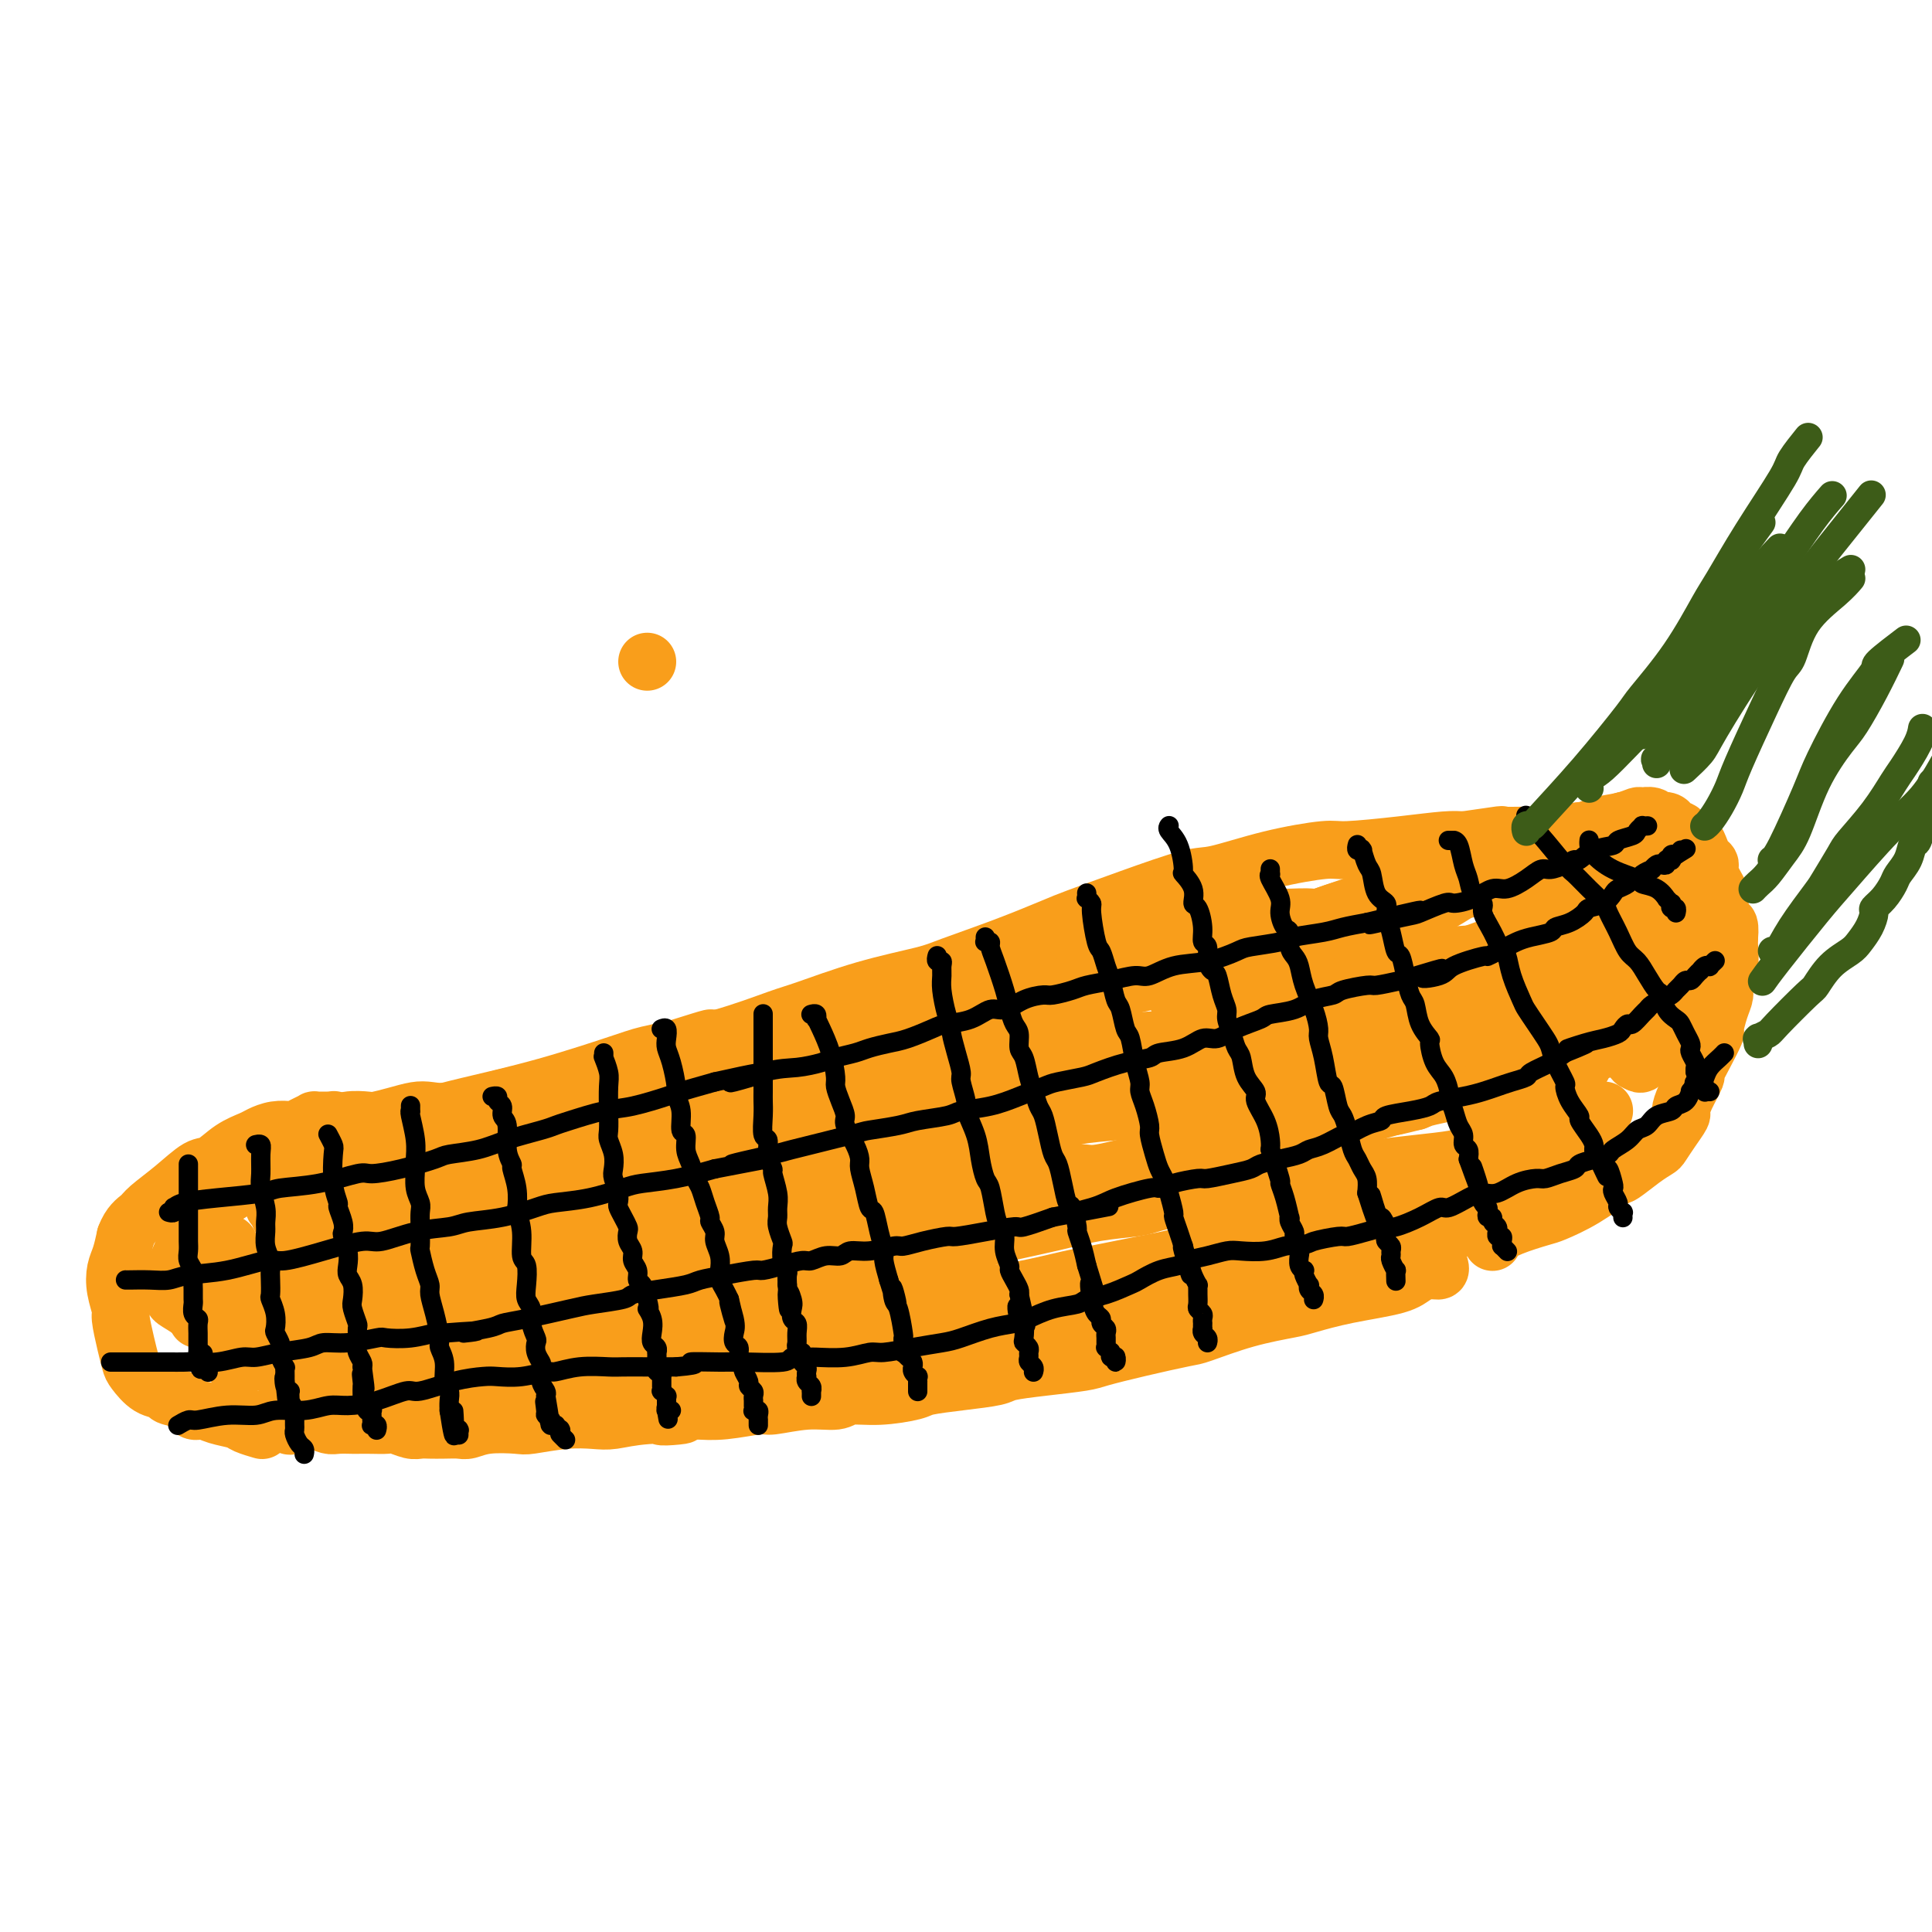 <svg viewBox='0 0 400 400' version='1.1' xmlns='http://www.w3.org/2000/svg' xmlns:xlink='http://www.w3.org/1999/xlink'><g fill='none' stroke='#F99E1B' stroke-width='12' stroke-linecap='round' stroke-linejoin='round'><path d='M298,262c0.011,0.032 0.022,0.063 0,0c-0.022,-0.063 -0.076,-0.221 0,0c0.076,0.221 0.281,0.821 0,1c-0.281,0.179 -1.048,-0.064 -2,0c-0.952,0.064 -2.088,0.436 -3,1c-0.912,0.564 -1.601,1.318 -4,2c-2.399,0.682 -6.509,1.290 -10,2c-3.491,0.710 -6.361,1.523 -8,2c-1.639,0.477 -2.045,0.617 -4,1c-1.955,0.383 -5.458,1.009 -9,2c-3.542,0.991 -7.122,2.345 -9,3c-1.878,0.655 -2.054,0.609 -4,1c-1.946,0.391 -5.663,1.218 -9,2c-3.337,0.782 -6.294,1.519 -8,2c-1.706,0.481 -2.162,0.706 -4,1c-1.838,0.294 -5.060,0.656 -8,1c-2.940,0.344 -5.599,0.669 -7,1c-1.401,0.331 -1.545,0.667 -3,1c-1.455,0.333 -4.221,0.662 -7,1c-2.779,0.338 -5.571,0.683 -7,1c-1.429,0.317 -1.495,0.606 -3,1c-1.505,0.394 -4.449,0.894 -7,1c-2.551,0.106 -4.710,-0.183 -6,0c-1.290,0.183 -1.712,0.837 -3,1c-1.288,0.163 -3.442,-0.166 -6,0c-2.558,0.166 -5.521,0.828 -7,1c-1.479,0.172 -1.475,-0.146 -3,0c-1.525,0.146 -4.579,0.756 -7,1c-2.421,0.244 -4.211,0.122 -6,0'/><path d='M144,292c-12.732,1.789 -4.562,1.263 -3,1c1.562,-0.263 -3.483,-0.263 -7,0c-3.517,0.263 -5.505,0.789 -7,1c-1.495,0.211 -2.496,0.108 -4,0c-1.504,-0.108 -3.509,-0.221 -6,0c-2.491,0.221 -5.468,0.777 -7,1c-1.532,0.223 -1.621,0.112 -3,0c-1.379,-0.112 -4.050,-0.226 -6,0c-1.950,0.226 -3.180,0.792 -4,1c-0.820,0.208 -1.230,0.057 -2,0c-0.770,-0.057 -1.901,-0.019 -3,0c-1.099,0.019 -2.167,0.019 -3,0c-0.833,-0.019 -1.433,-0.058 -2,0c-0.567,0.058 -1.101,0.212 -2,0c-0.899,-0.212 -2.161,-0.789 -3,-1c-0.839,-0.211 -1.254,-0.057 -2,0c-0.746,0.057 -1.823,0.016 -3,0c-1.177,-0.016 -2.454,-0.008 -3,0c-0.546,0.008 -0.362,0.015 -1,0c-0.638,-0.015 -2.098,-0.053 -3,0c-0.902,0.053 -1.245,0.197 -2,0c-0.755,-0.197 -1.920,-0.736 -3,-1c-1.080,-0.264 -2.073,-0.253 -3,0c-0.927,0.253 -1.789,0.747 -2,1c-0.211,0.253 0.228,0.264 0,0c-0.228,-0.264 -1.122,-0.803 -2,-1c-0.878,-0.197 -1.741,-0.053 -2,0c-0.259,0.053 0.085,0.014 0,0c-0.085,-0.014 -0.600,-0.004 -1,0c-0.400,0.004 -0.686,0.001 -1,0c-0.314,-0.001 -0.657,-0.001 -1,0'/><path d='M53,294c-6.807,-0.309 -1.824,-0.083 0,0c1.824,0.083 0.489,0.022 0,0c-0.489,-0.022 -0.131,-0.006 0,0c0.131,0.006 0.034,0.002 0,0c-0.034,-0.002 -0.006,-0.000 0,0c0.006,0.000 -0.010,0.000 0,0c0.010,-0.000 0.045,-0.000 0,0c-0.045,0.000 -0.170,0.001 0,0c0.170,-0.001 0.636,-0.004 1,0c0.364,0.004 0.626,0.015 1,0c0.374,-0.015 0.859,-0.057 1,0c0.141,0.057 -0.063,0.211 0,0c0.063,-0.211 0.391,-0.789 1,-1c0.609,-0.211 1.498,-0.057 2,0c0.502,0.057 0.615,0.015 1,0c0.385,-0.015 1.041,-0.004 2,0c0.959,0.004 2.222,0.001 3,0c0.778,-0.001 1.070,0.001 2,0c0.930,-0.001 2.497,-0.004 4,0c1.503,0.004 2.943,0.015 4,0c1.057,-0.015 1.733,-0.055 3,0c1.267,0.055 3.127,0.207 5,0c1.873,-0.207 3.759,-0.773 5,-1c1.241,-0.227 1.838,-0.116 3,0c1.162,0.116 2.889,0.237 5,0c2.111,-0.237 4.607,-0.833 6,-1c1.393,-0.167 1.684,0.095 3,0c1.316,-0.095 3.658,-0.548 6,-1'/><path d='M111,290c10.211,-0.845 6.740,-0.959 6,-1c-0.740,-0.041 1.252,-0.009 3,0c1.748,0.009 3.252,-0.006 5,0c1.748,0.006 3.739,0.031 5,0c1.261,-0.031 1.791,-0.120 3,0c1.209,0.120 3.099,0.450 5,0c1.901,-0.450 3.815,-1.679 5,-2c1.185,-0.321 1.641,0.265 3,0c1.359,-0.265 3.622,-1.380 6,-2c2.378,-0.620 4.871,-0.743 6,-1c1.129,-0.257 0.894,-0.647 2,-1c1.106,-0.353 3.553,-0.667 6,-1c2.447,-0.333 4.894,-0.685 6,-1c1.106,-0.315 0.870,-0.595 2,-1c1.130,-0.405 3.625,-0.936 5,-1c1.375,-0.064 1.629,0.337 3,0c1.371,-0.337 3.858,-1.414 6,-2c2.142,-0.586 3.939,-0.682 6,-1c2.061,-0.318 4.387,-0.859 6,-1c1.613,-0.141 2.515,0.117 4,0c1.485,-0.117 3.554,-0.610 6,-1c2.446,-0.390 5.269,-0.678 7,-1c1.731,-0.322 2.369,-0.678 4,-1c1.631,-0.322 4.253,-0.612 7,-1c2.747,-0.388 5.618,-0.876 7,-1c1.382,-0.124 1.276,0.117 3,0c1.724,-0.117 5.277,-0.592 7,-1c1.723,-0.408 1.617,-0.748 3,-1c1.383,-0.252 4.257,-0.414 7,-1c2.743,-0.586 5.355,-1.596 7,-2c1.645,-0.404 2.322,-0.202 3,0'/><path d='M265,265c13.145,-2.202 7.507,-1.708 7,-2c-0.507,-0.292 4.117,-1.369 6,-2c1.883,-0.631 1.027,-0.817 2,-1c0.973,-0.183 3.776,-0.364 6,-1c2.224,-0.636 3.868,-1.729 5,-2c1.132,-0.271 1.750,0.279 3,0c1.250,-0.279 3.131,-1.388 5,-2c1.869,-0.612 3.727,-0.727 5,-1c1.273,-0.273 1.960,-0.703 3,-1c1.040,-0.297 2.433,-0.461 4,-1c1.567,-0.539 3.309,-1.454 5,-2c1.691,-0.546 3.330,-0.723 4,-1c0.670,-0.277 0.369,-0.652 1,-1c0.631,-0.348 2.194,-0.668 3,-1c0.806,-0.332 0.856,-0.678 1,-1c0.144,-0.322 0.382,-0.622 1,-1c0.618,-0.378 1.616,-0.833 2,-1c0.384,-0.167 0.156,-0.045 0,0c-0.156,0.045 -0.238,0.012 0,0c0.238,-0.012 0.797,-0.004 1,0c0.203,0.004 0.050,0.005 0,0c-0.050,-0.005 0.002,-0.016 0,0c-0.002,0.016 -0.057,0.061 0,0c0.057,-0.061 0.227,-0.226 0,0c-0.227,0.226 -0.851,0.845 -1,1c-0.149,0.155 0.177,-0.154 0,0c-0.177,0.154 -0.855,0.772 -1,1c-0.145,0.228 0.244,0.065 0,0c-0.244,-0.065 -1.122,-0.033 -2,0'/><path d='M325,246c-0.660,0.532 -0.310,0.864 -1,1c-0.690,0.136 -2.420,0.078 -3,0c-0.580,-0.078 -0.011,-0.176 -1,0c-0.989,0.176 -3.536,0.624 -5,1c-1.464,0.376 -1.845,0.678 -3,1c-1.155,0.322 -3.083,0.663 -5,1c-1.917,0.337 -3.824,0.669 -6,1c-2.176,0.331 -4.623,0.662 -6,1c-1.377,0.338 -1.686,0.682 -3,1c-1.314,0.318 -3.635,0.609 -6,1c-2.365,0.391 -4.774,0.881 -6,1c-1.226,0.119 -1.268,-0.133 -3,0c-1.732,0.133 -5.154,0.651 -7,1c-1.846,0.349 -2.117,0.527 -4,1c-1.883,0.473 -5.379,1.239 -8,2c-2.621,0.761 -4.368,1.517 -7,2c-2.632,0.483 -6.150,0.692 -8,1c-1.850,0.308 -2.031,0.716 -4,1c-1.969,0.284 -5.724,0.443 -9,1c-3.276,0.557 -6.071,1.511 -8,2c-1.929,0.489 -2.992,0.512 -5,1c-2.008,0.488 -4.961,1.440 -8,2c-3.039,0.560 -6.165,0.727 -8,1c-1.835,0.273 -2.378,0.650 -4,1c-1.622,0.350 -4.322,0.672 -7,1c-2.678,0.328 -5.333,0.662 -7,1c-1.667,0.338 -2.344,0.682 -4,1c-1.656,0.318 -4.289,0.611 -7,1c-2.711,0.389 -5.499,0.874 -7,1c-1.501,0.126 -1.715,-0.107 -3,0c-1.285,0.107 -3.643,0.553 -6,1'/><path d='M156,277c-27.390,5.018 -11.366,2.062 -6,1c5.366,-1.062 0.074,-0.229 -3,0c-3.074,0.229 -3.931,-0.145 -6,0c-2.069,0.145 -5.351,0.809 -7,1c-1.649,0.191 -1.664,-0.089 -3,0c-1.336,0.089 -3.993,0.548 -7,1c-3.007,0.452 -6.364,0.895 -8,1c-1.636,0.105 -1.549,-0.130 -3,0c-1.451,0.130 -4.438,0.623 -7,1c-2.562,0.377 -4.697,0.637 -6,1c-1.303,0.363 -1.773,0.829 -3,1c-1.227,0.171 -3.211,0.045 -5,0c-1.789,-0.045 -3.385,-0.011 -4,0c-0.615,0.011 -0.251,-0.001 -1,0c-0.749,0.001 -2.613,0.014 -4,0c-1.387,-0.014 -2.297,-0.056 -3,0c-0.703,0.056 -1.198,0.211 -2,0c-0.802,-0.211 -1.910,-0.789 -3,-1c-1.090,-0.211 -2.162,-0.057 -3,0c-0.838,0.057 -1.444,0.015 -2,0c-0.556,-0.015 -1.063,-0.004 -2,0c-0.937,0.004 -2.302,0.001 -3,0c-0.698,-0.001 -0.727,-0.000 -1,0c-0.273,0.000 -0.791,0.000 -1,0c-0.209,-0.000 -0.109,-0.000 0,0c0.109,0.000 0.226,0.000 0,0c-0.226,-0.000 -0.795,-0.000 -1,0c-0.205,0.000 -0.045,0.000 0,0c0.045,-0.000 -0.026,-0.000 0,0c0.026,0.000 0.150,0.000 0,0c-0.150,-0.000 -0.575,-0.000 -1,0'/><path d='M61,283c-5.565,-0.155 -1.476,-0.041 0,0c1.476,0.041 0.340,0.011 0,0c-0.340,-0.011 0.116,-0.003 0,0c-0.116,0.003 -0.805,0.001 -1,0c-0.195,-0.001 0.106,-0.000 0,0c-0.106,0.000 -0.617,0.000 -1,0c-0.383,-0.000 -0.639,-0.000 -1,0c-0.361,0.000 -0.829,0.000 -1,0c-0.171,-0.000 -0.046,-0.000 0,0c0.046,0.000 0.012,0.000 0,0c-0.012,-0.000 -0.002,-0.000 0,0c0.002,0.000 -0.004,0.000 0,0c0.004,-0.000 0.019,-0.000 0,0c-0.019,0.000 -0.072,0.000 0,0c0.072,-0.000 0.267,-0.000 0,0c-0.267,0.000 -0.998,0.001 -1,0c-0.002,-0.001 0.725,-0.004 1,0c0.275,0.004 0.097,0.015 0,0c-0.097,-0.015 -0.114,-0.056 0,0c0.114,0.056 0.357,0.208 1,0c0.643,-0.208 1.685,-0.777 3,-1c1.315,-0.223 2.903,-0.100 4,0c1.097,0.100 1.702,0.179 3,0c1.298,-0.179 3.288,-0.614 6,-1c2.712,-0.386 6.147,-0.722 8,-1c1.853,-0.278 2.126,-0.497 4,-1c1.874,-0.503 5.351,-1.289 9,-2c3.649,-0.711 7.471,-1.346 10,-2c2.529,-0.654 3.764,-1.327 5,-2'/><path d='M110,273c9.635,-1.730 7.723,-1.056 9,-1c1.277,0.056 5.741,-0.507 8,-1c2.259,-0.493 2.311,-0.917 4,-1c1.689,-0.083 5.016,0.174 8,0c2.984,-0.174 5.625,-0.779 7,-1c1.375,-0.221 1.483,-0.059 3,0c1.517,0.059 4.442,0.016 7,0c2.558,-0.016 4.750,-0.005 6,0c1.250,0.005 1.559,0.002 3,0c1.441,-0.002 4.013,-0.005 7,0c2.987,0.005 6.389,0.016 8,0c1.611,-0.016 1.430,-0.059 3,0c1.570,0.059 4.889,0.219 8,0c3.111,-0.219 6.014,-0.817 8,-1c1.986,-0.183 3.055,0.050 5,0c1.945,-0.050 4.765,-0.383 8,-1c3.235,-0.617 6.884,-1.516 9,-2c2.116,-0.484 2.699,-0.551 5,-1c2.301,-0.449 6.322,-1.279 10,-2c3.678,-0.721 7.015,-1.333 9,-2c1.985,-0.667 2.619,-1.390 5,-2c2.381,-0.610 6.508,-1.109 10,-2c3.492,-0.891 6.350,-2.174 8,-3c1.650,-0.826 2.093,-1.195 4,-2c1.907,-0.805 5.277,-2.047 8,-3c2.723,-0.953 4.797,-1.617 6,-2c1.203,-0.383 1.535,-0.484 3,-1c1.465,-0.516 4.063,-1.448 6,-2c1.937,-0.552 3.214,-0.726 4,-1c0.786,-0.274 1.082,-0.650 2,-1c0.918,-0.350 2.459,-0.675 4,-1'/><path d='M305,240c7.458,-2.880 3.602,-2.080 3,-2c-0.602,0.080 2.051,-0.559 3,-1c0.949,-0.441 0.193,-0.682 1,-1c0.807,-0.318 3.175,-0.712 4,-1c0.825,-0.288 0.107,-0.468 1,-1c0.893,-0.532 3.396,-1.414 5,-2c1.604,-0.586 2.310,-0.875 3,-1c0.690,-0.125 1.366,-0.086 2,0c0.634,0.086 1.228,0.219 2,0c0.772,-0.219 1.724,-0.791 2,-1c0.276,-0.209 -0.122,-0.056 0,0c0.122,0.056 0.766,0.014 1,0c0.234,-0.014 0.059,-0.001 0,0c-0.059,0.001 -0.001,-0.010 0,0c0.001,0.010 -0.056,0.041 0,0c0.056,-0.041 0.223,-0.153 0,0c-0.223,0.153 -0.837,0.571 -1,1c-0.163,0.429 0.126,0.870 0,1c-0.126,0.130 -0.665,-0.050 -1,0c-0.335,0.050 -0.465,0.332 -2,1c-1.535,0.668 -4.476,1.723 -6,2c-1.524,0.277 -1.633,-0.224 -3,0c-1.367,0.224 -3.993,1.173 -7,2c-3.007,0.827 -6.394,1.531 -8,2c-1.606,0.469 -1.430,0.703 -3,1c-1.570,0.297 -4.884,0.657 -8,1c-3.116,0.343 -6.033,0.669 -8,1c-1.967,0.331 -2.983,0.665 -4,1'/><path d='M281,243c-9.081,1.968 -6.282,0.387 -7,0c-0.718,-0.387 -4.953,0.420 -7,1c-2.047,0.580 -1.907,0.933 -3,1c-1.093,0.067 -3.418,-0.151 -6,0c-2.582,0.151 -5.419,0.670 -7,1c-1.581,0.330 -1.906,0.472 -4,1c-2.094,0.528 -5.959,1.441 -8,2c-2.041,0.559 -2.259,0.765 -4,1c-1.741,0.235 -5.006,0.501 -8,1c-2.994,0.499 -5.717,1.232 -9,2c-3.283,0.768 -7.125,1.570 -9,2c-1.875,0.430 -1.783,0.486 -4,1c-2.217,0.514 -6.744,1.485 -9,2c-2.256,0.515 -2.240,0.572 -4,1c-1.760,0.428 -5.295,1.225 -8,2c-2.705,0.775 -4.581,1.527 -7,2c-2.419,0.473 -5.381,0.667 -7,1c-1.619,0.333 -1.894,0.806 -3,1c-1.106,0.194 -3.043,0.108 -5,0c-1.957,-0.108 -3.934,-0.239 -5,0c-1.066,0.239 -1.222,0.849 -2,1c-0.778,0.151 -2.180,-0.156 -4,0c-1.820,0.156 -4.060,0.774 -5,1c-0.940,0.226 -0.580,0.060 -2,0c-1.420,-0.060 -4.619,-0.012 -6,0c-1.381,0.012 -0.944,-0.011 -2,0c-1.056,0.011 -3.603,0.055 -6,0c-2.397,-0.055 -4.642,-0.211 -6,0c-1.358,0.211 -1.827,0.788 -3,1c-1.173,0.212 -3.049,0.061 -5,0c-1.951,-0.061 -3.975,-0.030 -6,0'/><path d='M110,268c-8.979,0.707 -2.925,0.974 -2,1c0.925,0.026 -3.279,-0.189 -6,0c-2.721,0.189 -3.959,0.783 -5,1c-1.041,0.217 -1.885,0.058 -3,0c-1.115,-0.058 -2.501,-0.015 -4,0c-1.499,0.015 -3.111,0.003 -4,0c-0.889,-0.003 -1.055,0.003 -2,0c-0.945,-0.003 -2.671,-0.015 -4,0c-1.329,0.015 -2.263,0.057 -3,0c-0.737,-0.057 -1.278,-0.212 -2,0c-0.722,0.212 -1.626,0.793 -3,1c-1.374,0.207 -3.218,0.040 -4,0c-0.782,-0.040 -0.503,0.046 -1,0c-0.497,-0.046 -1.769,-0.224 -3,0c-1.231,0.224 -2.421,0.848 -3,1c-0.579,0.152 -0.547,-0.170 -1,0c-0.453,0.170 -1.389,0.830 -2,1c-0.611,0.170 -0.896,-0.151 -1,0c-0.104,0.151 -0.028,0.772 0,1c0.028,0.228 0.008,0.061 0,0c-0.008,-0.061 -0.003,-0.015 0,0c0.003,0.015 0.005,0.000 0,0c-0.005,-0.000 -0.016,0.015 0,0c0.016,-0.015 0.058,-0.061 0,0c-0.058,0.061 -0.215,0.227 0,0c0.215,-0.227 0.804,-0.848 1,-1c0.196,-0.152 0.001,0.165 0,0c-0.001,-0.165 0.192,-0.814 1,-1c0.808,-0.186 2.231,0.090 3,0c0.769,-0.090 0.885,-0.545 1,-1'/><path d='M63,271c1.499,-0.420 2.747,-0.469 5,-1c2.253,-0.531 5.511,-1.545 7,-2c1.489,-0.455 1.210,-0.352 3,-1c1.790,-0.648 5.648,-2.048 8,-3c2.352,-0.952 3.197,-1.457 7,-3c3.803,-1.543 10.564,-4.125 14,-5c3.436,-0.875 3.548,-0.041 5,0c1.452,0.041 4.246,-0.709 6,-1c1.754,-0.291 2.470,-0.123 4,0c1.530,0.123 3.874,0.202 7,0c3.126,-0.202 7.034,-0.683 9,-1c1.966,-0.317 1.991,-0.470 4,-1c2.009,-0.530 6.004,-1.439 10,-2c3.996,-0.561 7.995,-0.776 10,-1c2.005,-0.224 2.017,-0.456 4,-1c1.983,-0.544 5.937,-1.398 10,-2c4.063,-0.602 8.234,-0.952 10,-1c1.766,-0.048 1.128,0.205 3,0c1.872,-0.205 6.255,-0.867 8,-1c1.745,-0.133 0.852,0.264 3,0c2.148,-0.264 7.338,-1.189 8,-1c0.662,0.189 -3.205,1.492 -4,2c-0.795,0.508 1.483,0.222 4,0c2.517,-0.222 5.272,-0.378 8,-1c2.728,-0.622 5.428,-1.709 7,-2c1.572,-0.291 2.016,0.214 4,0c1.984,-0.214 5.507,-1.146 9,-2c3.493,-0.854 6.957,-1.631 9,-2c2.043,-0.369 2.665,-0.330 5,-1c2.335,-0.670 6.381,-2.049 10,-3c3.619,-0.951 6.809,-1.476 10,-2'/><path d='M270,233c10.457,-2.291 9.601,-2.017 10,-2c0.399,0.017 2.053,-0.223 5,-1c2.947,-0.777 7.185,-2.092 11,-3c3.815,-0.908 7.205,-1.408 9,-2c1.795,-0.592 1.995,-1.276 4,-2c2.005,-0.724 5.816,-1.486 8,-2c2.184,-0.514 2.741,-0.778 4,-1c1.259,-0.222 3.220,-0.403 5,-1c1.780,-0.597 3.380,-1.610 5,-2c1.620,-0.390 3.261,-0.157 4,0c0.739,0.157 0.576,0.238 1,0c0.424,-0.238 1.434,-0.796 2,-1c0.566,-0.204 0.688,-0.055 1,0c0.312,0.055 0.816,0.015 1,0c0.184,-0.015 0.049,-0.004 0,0c-0.049,0.004 -0.014,0.001 0,0c0.014,-0.001 0.005,-0.000 0,0c-0.005,0.000 -0.005,0.000 0,0c0.005,-0.000 0.015,-0.001 0,0c-0.015,0.001 -0.056,0.002 0,0c0.056,-0.002 0.207,-0.009 0,0c-0.207,0.009 -0.774,0.033 -1,0c-0.226,-0.033 -0.113,-0.122 -1,0c-0.887,0.122 -2.776,0.455 -5,1c-2.224,0.545 -4.784,1.304 -8,2c-3.216,0.696 -7.089,1.331 -9,2c-1.911,0.669 -1.861,1.372 -4,2c-2.139,0.628 -6.468,1.179 -10,2c-3.532,0.821 -6.266,1.910 -9,3'/><path d='M293,228c-7.611,1.938 -4.138,0.782 -5,1c-0.862,0.218 -6.059,1.812 -10,3c-3.941,1.188 -6.624,1.972 -10,3c-3.376,1.028 -7.443,2.299 -10,3c-2.557,0.701 -3.602,0.831 -5,1c-1.398,0.169 -3.149,0.377 -6,1c-2.851,0.623 -6.803,1.661 -11,3c-4.197,1.339 -8.640,2.978 -11,4c-2.360,1.022 -2.638,1.426 -5,2c-2.362,0.574 -6.809,1.319 -10,2c-3.191,0.681 -5.125,1.297 -8,2c-2.875,0.703 -6.692,1.494 -9,2c-2.308,0.506 -3.108,0.728 -5,1c-1.892,0.272 -4.878,0.594 -8,1c-3.122,0.406 -6.380,0.897 -8,1c-1.620,0.103 -1.600,-0.183 -3,0c-1.400,0.183 -4.219,0.835 -6,1c-1.781,0.165 -2.523,-0.156 -4,0c-1.477,0.156 -3.690,0.788 -6,1c-2.310,0.212 -4.717,0.004 -6,0c-1.283,-0.004 -1.443,0.196 -3,0c-1.557,-0.196 -4.511,-0.788 -7,-1c-2.489,-0.212 -4.513,-0.043 -7,0c-2.487,0.043 -5.438,-0.041 -7,0c-1.562,0.041 -1.735,0.207 -3,0c-1.265,-0.207 -3.621,-0.788 -6,-1c-2.379,-0.212 -4.781,-0.057 -6,0c-1.219,0.057 -1.255,0.015 -3,0c-1.745,-0.015 -5.201,-0.004 -7,0c-1.799,0.004 -1.943,0.001 -3,0c-1.057,-0.001 -3.029,-0.001 -5,0'/><path d='M90,258c-10.811,-0.374 -6.340,-0.308 -5,0c1.340,0.308 -0.453,0.857 -2,1c-1.547,0.143 -2.849,-0.120 -4,0c-1.151,0.120 -2.150,0.625 -3,1c-0.850,0.375 -1.552,0.622 -2,1c-0.448,0.378 -0.642,0.887 -1,1c-0.358,0.113 -0.881,-0.170 -1,0c-0.119,0.170 0.164,0.792 0,1c-0.164,0.208 -0.777,0.003 -1,0c-0.223,-0.003 -0.056,0.195 0,0c0.056,-0.195 0.001,-0.785 0,-1c-0.001,-0.215 0.053,-0.057 0,0c-0.053,0.057 -0.214,0.011 0,0c0.214,-0.011 0.803,0.012 1,0c0.197,-0.012 0.001,-0.058 0,0c-0.001,0.058 0.191,0.219 1,0c0.809,-0.219 2.235,-0.818 3,-1c0.765,-0.182 0.870,0.053 2,0c1.130,-0.053 3.283,-0.395 6,-1c2.717,-0.605 5.996,-1.474 8,-2c2.004,-0.526 2.734,-0.709 5,-1c2.266,-0.291 6.068,-0.689 9,-1c2.932,-0.311 4.993,-0.535 9,-1c4.007,-0.465 9.960,-1.170 14,-2c4.040,-0.830 6.165,-1.786 8,-2c1.835,-0.214 3.378,0.314 6,0c2.622,-0.314 6.321,-1.469 8,-2c1.679,-0.531 1.337,-0.437 3,-1c1.663,-0.563 5.332,-1.781 9,-3'/><path d='M163,245c14.666,-2.858 6.331,-1.503 5,-1c-1.331,0.503 4.342,0.153 10,-1c5.658,-1.153 11.300,-3.111 15,-4c3.700,-0.889 5.458,-0.711 7,-1c1.542,-0.289 2.868,-1.047 6,-2c3.132,-0.953 8.069,-2.101 11,-3c2.931,-0.899 3.855,-1.550 6,-2c2.145,-0.450 5.511,-0.698 9,-1c3.489,-0.302 7.102,-0.656 9,-1c1.898,-0.344 2.081,-0.676 4,-1c1.919,-0.324 5.575,-0.639 9,-1c3.425,-0.361 6.619,-0.767 8,-1c1.381,-0.233 0.948,-0.291 3,-1c2.052,-0.709 6.589,-2.067 7,-2c0.411,0.067 -3.304,1.561 -4,2c-0.696,0.439 1.627,-0.175 4,-1c2.373,-0.825 4.797,-1.860 8,-3c3.203,-1.140 7.187,-2.384 9,-3c1.813,-0.616 1.455,-0.605 3,-1c1.545,-0.395 4.992,-1.194 8,-2c3.008,-0.806 5.577,-1.617 7,-2c1.423,-0.383 1.700,-0.339 3,-1c1.300,-0.661 3.623,-2.027 6,-3c2.377,-0.973 4.808,-1.552 6,-2c1.192,-0.448 1.145,-0.765 2,-1c0.855,-0.235 2.611,-0.389 4,-1c1.389,-0.611 2.411,-1.680 3,-2c0.589,-0.320 0.746,0.110 1,0c0.254,-0.110 0.607,-0.760 1,-1c0.393,-0.240 0.827,-0.068 1,0c0.173,0.068 0.087,0.034 0,0'/><path d='M334,202c9.595,-3.403 2.582,-0.912 0,0c-2.582,0.912 -0.731,0.243 0,0c0.731,-0.243 0.344,-0.061 0,0c-0.344,0.061 -0.644,0.000 -1,0c-0.356,-0.000 -0.767,0.061 -1,0c-0.233,-0.061 -0.288,-0.243 -1,0c-0.712,0.243 -2.080,0.911 -3,1c-0.920,0.089 -1.391,-0.401 -3,0c-1.609,0.401 -4.357,1.692 -6,2c-1.643,0.308 -2.180,-0.367 -4,0c-1.820,0.367 -4.922,1.775 -8,3c-3.078,1.225 -6.132,2.267 -8,3c-1.868,0.733 -2.551,1.156 -5,2c-2.449,0.844 -6.662,2.110 -11,3c-4.338,0.890 -8.799,1.405 -11,2c-2.201,0.595 -2.142,1.271 -4,2c-1.858,0.729 -5.632,1.510 -9,2c-3.368,0.490 -6.331,0.690 -8,1c-1.669,0.310 -2.044,0.729 -4,1c-1.956,0.271 -5.494,0.395 -9,1c-3.506,0.605 -6.982,1.693 -9,2c-2.018,0.307 -2.580,-0.166 -5,0c-2.420,0.166 -6.700,0.971 -11,2c-4.300,1.029 -8.620,2.282 -11,3c-2.380,0.718 -2.819,0.903 -6,2c-3.181,1.097 -9.104,3.108 -12,4c-2.896,0.892 -2.765,0.664 -5,1c-2.235,0.336 -6.836,1.234 -11,2c-4.164,0.766 -7.890,1.398 -10,2c-2.110,0.602 -2.603,1.172 -5,2c-2.397,0.828 -6.699,1.914 -11,3'/><path d='M142,248c-31.398,7.460 -13.891,3.109 -10,2c3.891,-1.109 -5.832,1.023 -10,2c-4.168,0.977 -2.781,0.798 -4,1c-1.219,0.202 -5.045,0.786 -8,1c-2.955,0.214 -5.041,0.058 -6,0c-0.959,-0.058 -0.793,-0.019 -2,0c-1.207,0.019 -3.788,0.019 -5,0c-1.212,-0.019 -1.057,-0.058 -2,0c-0.943,0.058 -2.985,0.212 -5,0c-2.015,-0.212 -4.005,-0.789 -5,-1c-0.995,-0.211 -0.997,-0.056 -2,0c-1.003,0.056 -3.008,0.014 -5,0c-1.992,-0.014 -3.972,-0.000 -5,0c-1.028,0.000 -1.104,-0.013 -2,0c-0.896,0.013 -2.612,0.052 -4,0c-1.388,-0.052 -2.448,-0.195 -3,0c-0.552,0.195 -0.597,0.729 -1,1c-0.403,0.271 -1.166,0.279 -2,0c-0.834,-0.279 -1.739,-0.844 -2,-1c-0.261,-0.156 0.122,0.098 0,0c-0.122,-0.098 -0.751,-0.548 -1,-1c-0.249,-0.452 -0.119,-0.906 0,-1c0.119,-0.094 0.228,0.171 0,0c-0.228,-0.171 -0.793,-0.778 -1,-1c-0.207,-0.222 -0.055,-0.060 0,0c0.055,0.060 0.015,0.016 0,0c-0.015,-0.016 -0.004,-0.004 0,0c0.004,0.004 0.001,0.001 0,0c-0.001,-0.001 -0.001,-0.001 0,0'/><path d='M57,250c-0.611,-0.602 -0.137,-0.108 0,0c0.137,0.108 -0.063,-0.171 0,0c0.063,0.171 0.388,0.793 1,1c0.612,0.207 1.511,-0.000 2,0c0.489,0.000 0.567,0.207 1,0c0.433,-0.207 1.222,-0.829 3,-1c1.778,-0.171 4.545,0.110 6,0c1.455,-0.110 1.599,-0.610 3,-1c1.401,-0.390 4.060,-0.669 7,-1c2.940,-0.331 6.160,-0.713 8,-1c1.840,-0.287 2.300,-0.477 4,-1c1.700,-0.523 4.640,-1.378 8,-2c3.360,-0.622 7.140,-1.010 9,-1c1.860,0.010 1.798,0.418 4,0c2.202,-0.418 6.667,-1.664 9,-2c2.333,-0.336 2.536,0.237 5,0c2.464,-0.237 7.191,-1.285 11,-2c3.809,-0.715 6.700,-1.099 11,-2c4.300,-0.901 10.009,-2.320 13,-3c2.991,-0.680 3.265,-0.622 6,-1c2.735,-0.378 7.931,-1.194 13,-2c5.069,-0.806 10.012,-1.604 13,-2c2.988,-0.396 4.020,-0.390 7,-1c2.980,-0.610 7.906,-1.836 13,-3c5.094,-1.164 10.354,-2.267 13,-3c2.646,-0.733 2.676,-1.095 6,-2c3.324,-0.905 9.940,-2.353 13,-3c3.060,-0.647 2.562,-0.493 5,-1c2.438,-0.507 7.810,-1.675 12,-3c4.190,-1.325 7.197,-2.807 10,-4c2.803,-1.193 5.401,-2.096 8,-3'/><path d='M281,206c13.044,-3.465 5.655,-1.128 5,-1c-0.655,0.128 5.423,-1.954 8,-3c2.577,-1.046 1.653,-1.057 4,-2c2.347,-0.943 7.966,-2.820 11,-4c3.034,-1.180 3.484,-1.665 4,-2c0.516,-0.335 1.097,-0.519 3,-1c1.903,-0.481 5.126,-1.257 8,-2c2.874,-0.743 5.398,-1.453 8,-2c2.602,-0.547 5.281,-0.930 7,-1c1.719,-0.070 2.479,0.175 4,0c1.521,-0.175 3.805,-0.769 5,-1c1.195,-0.231 1.301,-0.100 2,0c0.699,0.100 1.991,0.169 3,0c1.009,-0.169 1.734,-0.578 2,-1c0.266,-0.422 0.071,-0.859 0,-1c-0.071,-0.141 -0.019,0.015 0,0c0.019,-0.015 0.006,-0.201 0,0c-0.006,0.201 -0.004,0.790 0,1c0.004,0.210 0.012,0.043 0,0c-0.012,-0.043 -0.042,0.040 0,0c0.042,-0.040 0.155,-0.204 0,0c-0.155,0.204 -0.579,0.775 -1,1c-0.421,0.225 -0.839,0.105 -1,0c-0.161,-0.105 -0.064,-0.193 -1,0c-0.936,0.193 -2.906,0.667 -4,1c-1.094,0.333 -1.313,0.524 -3,1c-1.687,0.476 -4.844,1.238 -8,2'/><path d='M337,191c-4.593,1.972 -7.076,3.903 -9,5c-1.924,1.097 -3.290,1.361 -6,2c-2.710,0.639 -6.764,1.652 -11,3c-4.236,1.348 -8.655,3.029 -11,4c-2.345,0.971 -2.617,1.230 -5,2c-2.383,0.770 -6.878,2.052 -11,3c-4.122,0.948 -7.870,1.564 -12,2c-4.130,0.436 -8.643,0.694 -11,1c-2.357,0.306 -2.560,0.662 -5,1c-2.440,0.338 -7.118,0.658 -12,1c-4.882,0.342 -9.969,0.706 -13,1c-3.031,0.294 -4.005,0.519 -7,1c-2.995,0.481 -8.010,1.219 -13,2c-4.990,0.781 -9.956,1.605 -13,2c-3.044,0.395 -4.167,0.362 -7,1c-2.833,0.638 -7.375,1.949 -12,3c-4.625,1.051 -9.331,1.842 -12,2c-2.669,0.158 -3.299,-0.319 -6,0c-2.701,0.319 -7.472,1.432 -10,2c-2.528,0.568 -2.814,0.589 -5,1c-2.186,0.411 -6.273,1.210 -10,2c-3.727,0.790 -7.093,1.570 -9,2c-1.907,0.430 -2.354,0.511 -4,1c-1.646,0.489 -4.493,1.385 -7,2c-2.507,0.615 -4.676,0.950 -6,1c-1.324,0.050 -1.803,-0.183 -3,0c-1.197,0.183 -3.114,0.784 -5,1c-1.886,0.216 -3.743,0.048 -5,0c-1.257,-0.048 -1.915,0.026 -3,0c-1.085,-0.026 -2.596,-0.150 -4,0c-1.404,0.150 -2.702,0.575 -4,1'/><path d='M86,240c-30.836,4.580 -8.925,1.031 -2,0c6.925,-1.031 -1.136,0.455 -5,1c-3.864,0.545 -3.531,0.147 -4,0c-0.469,-0.147 -1.740,-0.043 -3,0c-1.260,0.043 -2.509,0.026 -4,0c-1.491,-0.026 -3.223,-0.059 -4,0c-0.777,0.059 -0.600,0.212 -1,0c-0.400,-0.212 -1.378,-0.789 -2,-1c-0.622,-0.211 -0.890,-0.057 -1,0c-0.110,0.057 -0.063,0.016 0,0c0.063,-0.016 0.142,-0.007 0,0c-0.142,0.007 -0.505,0.013 0,0c0.505,-0.013 1.877,-0.043 3,0c1.123,0.043 1.997,0.161 4,0c2.003,-0.161 5.134,-0.600 9,-1c3.866,-0.400 8.468,-0.762 11,-1c2.532,-0.238 2.993,-0.351 6,-1c3.007,-0.649 8.559,-1.834 14,-3c5.441,-1.166 10.772,-2.314 14,-3c3.228,-0.686 4.352,-0.911 8,-2c3.648,-1.089 9.821,-3.041 16,-5c6.179,-1.959 12.365,-3.924 16,-5c3.635,-1.076 4.720,-1.264 8,-2c3.280,-0.736 8.754,-2.022 14,-3c5.246,-0.978 10.265,-1.649 13,-2c2.735,-0.351 3.187,-0.383 6,-1c2.813,-0.617 7.988,-1.820 13,-3c5.012,-1.180 9.861,-2.337 13,-3c3.139,-0.663 4.570,-0.831 6,-1'/><path d='M234,204c24.595,-5.746 15.583,-3.610 13,-3c-2.583,0.610 1.262,-0.306 7,-2c5.738,-1.694 13.369,-4.166 19,-6c5.631,-1.834 9.263,-3.030 12,-4c2.737,-0.970 4.578,-1.713 6,-2c1.422,-0.287 2.423,-0.118 5,-1c2.577,-0.882 6.730,-2.815 10,-4c3.270,-1.185 5.656,-1.623 7,-2c1.344,-0.377 1.645,-0.694 3,-1c1.355,-0.306 3.764,-0.603 5,-1c1.236,-0.397 1.301,-0.895 2,-1c0.699,-0.105 2.033,0.182 3,0c0.967,-0.182 1.565,-0.833 2,-1c0.435,-0.167 0.705,0.152 1,0c0.295,-0.152 0.615,-0.773 1,-1c0.385,-0.227 0.835,-0.061 1,0c0.165,0.061 0.044,0.016 0,0c-0.044,-0.016 -0.011,-0.004 0,0c0.011,0.004 -0.000,-0.000 0,0c0.000,0.000 0.013,0.004 0,0c-0.013,-0.004 -0.050,-0.017 0,0c0.050,0.017 0.186,0.064 0,0c-0.186,-0.064 -0.694,-0.241 -1,0c-0.306,0.241 -0.409,0.898 -1,1c-0.591,0.102 -1.670,-0.352 -4,0c-2.330,0.352 -5.912,1.510 -8,2c-2.088,0.490 -2.684,0.314 -5,1c-2.316,0.686 -6.353,2.235 -9,3c-2.647,0.765 -3.905,0.744 -6,1c-2.095,0.256 -5.027,0.787 -12,3c-6.973,2.213 -17.986,6.106 -29,10'/><path d='M256,196c-14.064,3.726 -12.725,3.040 -13,3c-0.275,-0.040 -2.164,0.567 -5,1c-2.836,0.433 -6.617,0.693 -11,1c-4.383,0.307 -9.367,0.660 -12,1c-2.633,0.340 -2.917,0.668 -6,1c-3.083,0.332 -8.967,0.668 -12,1c-3.033,0.332 -3.214,0.660 -6,1c-2.786,0.340 -8.176,0.693 -13,2c-4.824,1.307 -9.082,3.569 -14,5c-4.918,1.431 -10.498,2.030 -15,3c-4.502,0.970 -7.928,2.312 -7,2c0.928,-0.312 6.210,-2.276 5,-2c-1.210,0.276 -8.913,2.794 -13,4c-4.087,1.206 -4.557,1.101 -7,2c-2.443,0.899 -6.860,2.801 -11,4c-4.140,1.199 -8.004,1.694 -10,2c-1.996,0.306 -2.126,0.425 -4,1c-1.874,0.575 -5.493,1.608 -8,2c-2.507,0.392 -3.902,0.144 -5,0c-1.098,-0.144 -1.900,-0.183 -3,0c-1.100,0.183 -2.497,0.589 -4,1c-1.503,0.411 -3.112,0.827 -4,1c-0.888,0.173 -1.057,0.102 -2,0c-0.943,-0.102 -2.662,-0.234 -4,0c-1.338,0.234 -2.295,0.833 -3,1c-0.705,0.167 -1.159,-0.099 -2,0c-0.841,0.099 -2.071,0.563 -3,1c-0.929,0.437 -1.558,0.849 -2,1c-0.442,0.151 -0.698,0.043 -1,0c-0.302,-0.043 -0.651,-0.022 -1,0'/><path d='M60,235c-8.671,1.547 -2.347,0.415 0,0c2.347,-0.415 0.717,-0.112 0,0c-0.717,0.112 -0.519,0.034 0,0c0.519,-0.034 1.361,-0.024 2,0c0.639,0.024 1.074,0.063 3,0c1.926,-0.063 5.342,-0.227 10,-1c4.658,-0.773 10.560,-2.156 14,-3c3.440,-0.844 4.420,-1.148 8,-2c3.580,-0.852 9.760,-2.253 16,-4c6.240,-1.747 12.539,-3.842 16,-5c3.461,-1.158 4.082,-1.380 7,-2c2.918,-0.620 8.133,-1.636 13,-3c4.867,-1.364 9.388,-3.074 12,-4c2.612,-0.926 3.317,-1.069 6,-2c2.683,-0.931 7.345,-2.652 12,-4c4.655,-1.348 9.303,-2.324 12,-3c2.697,-0.676 3.443,-1.054 6,-2c2.557,-0.946 6.926,-2.461 11,-4c4.074,-1.539 7.855,-3.104 10,-4c2.145,-0.896 2.655,-1.125 5,-2c2.345,-0.875 6.526,-2.396 11,-4c4.474,-1.604 9.240,-3.291 12,-4c2.760,-0.709 3.515,-0.442 6,-1c2.485,-0.558 6.699,-1.943 11,-3c4.301,-1.057 8.688,-1.786 11,-2c2.312,-0.214 2.547,0.087 5,0c2.453,-0.087 7.122,-0.562 11,-1c3.878,-0.438 6.965,-0.839 9,-1c2.035,-0.161 3.017,-0.080 4,0'/><path d='M303,174c10.225,-1.460 7.289,-1.109 8,-1c0.711,0.109 5.071,-0.023 7,0c1.929,0.023 1.428,0.199 3,0c1.572,-0.199 5.219,-0.775 7,-1c1.781,-0.225 1.697,-0.099 2,0c0.303,0.099 0.994,0.170 2,0c1.006,-0.170 2.326,-0.581 3,-1c0.674,-0.419 0.702,-0.844 1,-1c0.298,-0.156 0.864,-0.042 1,0c0.136,0.042 -0.160,0.011 0,0c0.160,-0.011 0.776,-0.003 1,0c0.224,0.003 0.056,-0.000 0,0c-0.056,0.000 0.001,0.004 0,0c-0.001,-0.004 -0.060,-0.016 0,0c0.060,0.016 0.240,0.060 0,0c-0.240,-0.060 -0.900,-0.225 -1,0c-0.100,0.225 0.360,0.838 0,1c-0.360,0.162 -1.541,-0.128 -2,0c-0.459,0.128 -0.197,0.675 -1,1c-0.803,0.325 -2.673,0.427 -5,1c-2.327,0.573 -5.112,1.617 -7,2c-1.888,0.383 -2.878,0.106 -5,1c-2.122,0.894 -5.376,2.958 -9,5c-3.624,2.042 -7.616,4.062 -10,5c-2.384,0.938 -3.158,0.796 -6,2c-2.842,1.204 -7.751,3.756 -12,6c-4.249,2.244 -7.836,4.181 -10,5c-2.164,0.819 -2.904,0.520 -5,1c-2.096,0.480 -5.548,1.740 -9,3'/><path d='M256,203c-14.029,5.570 -8.103,2.995 -6,2c2.103,-0.995 0.381,-0.409 -1,0c-1.381,0.409 -2.423,0.642 -3,1c-0.577,0.358 -0.691,0.843 -1,1c-0.309,0.157 -0.813,-0.014 -1,0c-0.187,0.014 -0.058,0.211 0,0c0.058,-0.211 0.044,-0.831 0,-1c-0.044,-0.169 -0.120,0.111 0,0c0.120,-0.111 0.434,-0.614 2,-1c1.566,-0.386 4.385,-0.655 6,-1c1.615,-0.345 2.028,-0.767 4,-1c1.972,-0.233 5.503,-0.277 9,-1c3.497,-0.723 6.960,-2.126 9,-3c2.040,-0.874 2.656,-1.219 4,-2c1.344,-0.781 3.414,-1.999 5,-3c1.586,-1.001 2.687,-1.785 3,-2c0.313,-0.215 -0.163,0.140 0,0c0.163,-0.140 0.963,-0.773 1,-1c0.037,-0.227 -0.690,-0.046 -1,0c-0.310,0.046 -0.202,-0.041 -1,0c-0.798,0.041 -2.504,0.210 -5,0c-2.496,-0.210 -5.784,-0.801 -8,-1c-2.216,-0.199 -3.359,-0.007 -6,0c-2.641,0.007 -6.780,-0.170 -11,0c-4.220,0.170 -8.522,0.686 -11,1c-2.478,0.314 -3.133,0.427 -5,1c-1.867,0.573 -4.945,1.607 -8,3c-3.055,1.393 -6.087,3.147 -8,4c-1.913,0.853 -2.707,0.807 -4,1c-1.293,0.193 -3.084,0.627 -4,1c-0.916,0.373 -0.958,0.687 -1,1'/><path d='M214,202c-4.889,1.711 -2.111,0.489 -1,0c1.111,-0.489 0.556,-0.244 0,0'/><path d='M54,296c-0.000,-0.000 -0.000,-0.000 0,0c0.000,0.000 0.000,0.000 0,0c-0.000,-0.000 -0.001,-0.000 0,0c0.001,0.000 0.003,0.001 0,0c-0.003,-0.001 -0.011,-0.003 0,0c0.011,0.003 0.041,0.012 0,0c-0.041,-0.012 -0.153,-0.044 0,0c0.153,0.044 0.571,0.165 0,0c-0.571,-0.165 -2.131,-0.617 -3,-1c-0.869,-0.383 -1.046,-0.698 -2,-1c-0.954,-0.302 -2.683,-0.592 -4,-1c-1.317,-0.408 -2.221,-0.936 -3,-1c-0.779,-0.064 -1.433,0.336 -2,0c-0.567,-0.336 -1.048,-1.406 -2,-2c-0.952,-0.594 -2.373,-0.710 -3,-1c-0.627,-0.290 -0.458,-0.753 -1,-1c-0.542,-0.247 -1.795,-0.276 -3,-1c-1.205,-0.724 -2.360,-2.142 -3,-3c-0.640,-0.858 -0.763,-1.156 -1,-2c-0.237,-0.844 -0.586,-2.235 -1,-4c-0.414,-1.765 -0.893,-3.903 -1,-5c-0.107,-1.097 0.156,-1.153 0,-2c-0.156,-0.847 -0.733,-2.485 -1,-4c-0.267,-1.515 -0.226,-2.908 0,-4c0.226,-1.092 0.636,-1.883 1,-3c0.364,-1.117 0.682,-2.558 1,-4'/><path d='M26,256c0.930,-2.534 2.254,-3.370 3,-4c0.746,-0.630 0.915,-1.054 2,-2c1.085,-0.946 3.085,-2.414 5,-4c1.915,-1.586 3.744,-3.289 5,-4c1.256,-0.711 1.939,-0.429 3,-1c1.061,-0.571 2.502,-1.996 4,-3c1.498,-1.004 3.055,-1.589 4,-2c0.945,-0.411 1.278,-0.649 2,-1c0.722,-0.351 1.833,-0.816 3,-1c1.167,-0.184 2.389,-0.088 3,0c0.611,0.088 0.612,0.167 1,0c0.388,-0.167 1.164,-0.581 2,-1c0.836,-0.419 1.731,-0.844 2,-1c0.269,-0.156 -0.086,-0.042 0,0c0.086,0.042 0.615,0.011 1,0c0.385,-0.011 0.625,-0.004 1,0c0.375,0.004 0.885,0.005 1,0c0.115,-0.005 -0.165,-0.014 0,0c0.165,0.014 0.776,0.053 1,0c0.224,-0.053 0.060,-0.196 0,0c-0.060,0.196 -0.016,0.732 0,1c0.016,0.268 0.006,0.267 0,0c-0.006,-0.267 -0.006,-0.800 0,-1c0.006,-0.200 0.018,-0.068 0,0c-0.018,0.068 -0.065,0.070 0,0c0.065,-0.070 0.241,-0.212 0,0c-0.241,0.212 -0.900,0.779 -1,1c-0.100,0.221 0.358,0.098 0,0c-0.358,-0.098 -1.531,-0.171 -2,0c-0.469,0.171 -0.235,0.585 0,1'/><path d='M66,234c-0.625,0.492 -0.689,0.723 -1,1c-0.311,0.277 -0.871,0.600 -1,1c-0.129,0.400 0.172,0.877 0,1c-0.172,0.123 -0.818,-0.107 -1,0c-0.182,0.107 0.101,0.552 0,1c-0.101,0.448 -0.587,0.897 -1,1c-0.413,0.103 -0.754,-0.142 -1,0c-0.246,0.142 -0.396,0.671 -1,1c-0.604,0.329 -1.661,0.460 -3,1c-1.339,0.540 -2.959,1.491 -4,2c-1.041,0.509 -1.504,0.576 -2,1c-0.496,0.424 -1.026,1.206 -2,2c-0.974,0.794 -2.392,1.600 -3,2c-0.608,0.400 -0.404,0.392 -1,1c-0.596,0.608 -1.991,1.830 -3,3c-1.009,1.170 -1.633,2.287 -2,3c-0.367,0.713 -0.478,1.021 -1,2c-0.522,0.979 -1.456,2.630 -2,4c-0.544,1.370 -0.697,2.461 -1,3c-0.303,0.539 -0.754,0.527 -1,1c-0.246,0.473 -0.286,1.433 0,2c0.286,0.567 0.899,0.743 1,1c0.101,0.257 -0.309,0.596 0,1c0.309,0.404 1.336,0.872 3,2c1.664,1.128 3.963,2.914 5,4c1.037,1.086 0.812,1.472 2,2c1.188,0.528 3.791,1.200 6,2c2.209,0.800 4.025,1.730 5,2c0.975,0.270 1.109,-0.120 2,0c0.891,0.120 2.540,0.748 4,1c1.460,0.252 2.730,0.126 4,0'/><path d='M67,282c3.413,0.836 1.447,0.427 1,0c-0.447,-0.427 0.627,-0.873 1,-1c0.373,-0.127 0.045,0.065 0,0c-0.045,-0.065 0.194,-0.387 0,-1c-0.194,-0.613 -0.819,-1.516 -1,-2c-0.181,-0.484 0.082,-0.549 0,-1c-0.082,-0.451 -0.510,-1.286 -1,-2c-0.490,-0.714 -1.042,-1.305 -2,-2c-0.958,-0.695 -2.322,-1.493 -3,-2c-0.678,-0.507 -0.670,-0.721 -1,-1c-0.330,-0.279 -0.999,-0.622 -2,-1c-1.001,-0.378 -2.334,-0.792 -3,-1c-0.666,-0.208 -0.665,-0.211 -2,0c-1.335,0.211 -4.007,0.635 -6,1c-1.993,0.365 -3.305,0.672 -4,1c-0.695,0.328 -0.771,0.676 -1,1c-0.229,0.324 -0.612,0.624 -1,1c-0.388,0.376 -0.780,0.830 -1,1c-0.220,0.170 -0.266,0.057 0,0c0.266,-0.057 0.846,-0.058 1,0c0.154,0.058 -0.117,0.174 0,0c0.117,-0.174 0.624,-0.640 1,-1c0.376,-0.360 0.623,-0.614 1,-1c0.377,-0.386 0.886,-0.903 1,-1c0.114,-0.097 -0.166,0.226 0,0c0.166,-0.226 0.779,-1.003 1,-2c0.221,-0.997 0.049,-2.216 0,-3c-0.049,-0.784 0.025,-1.134 0,-2c-0.025,-0.866 -0.150,-2.247 0,-3c0.150,-0.753 0.575,-0.876 1,-1'/><path d='M47,259c0.772,-2.244 0.203,-1.353 0,-1c-0.203,0.353 -0.042,0.167 0,0c0.042,-0.167 -0.037,-0.315 0,0c0.037,0.315 0.191,1.094 0,2c-0.191,0.906 -0.728,1.939 -1,4c-0.272,2.061 -0.279,5.148 0,7c0.279,1.852 0.844,2.468 1,4c0.156,1.532 -0.098,3.981 0,5c0.098,1.019 0.547,0.610 1,1c0.453,0.390 0.908,1.581 1,2c0.092,0.419 -0.180,0.067 0,0c0.180,-0.067 0.811,0.153 1,0c0.189,-0.153 -0.063,-0.678 0,-1c0.063,-0.322 0.440,-0.439 1,-2c0.560,-1.561 1.303,-4.564 2,-6c0.697,-1.436 1.349,-1.305 2,-3c0.651,-1.695 1.303,-5.214 2,-7c0.697,-1.786 1.441,-1.837 2,-3c0.559,-1.163 0.935,-3.437 1,-5c0.065,-1.563 -0.182,-2.416 0,-3c0.182,-0.584 0.791,-0.899 1,-1c0.209,-0.101 0.018,0.011 0,0c-0.018,-0.011 0.138,-0.146 0,0c-0.138,0.146 -0.569,0.573 -1,1'/><path d='M60,253c5.489,0.667 13.711,17.333 17,24c3.289,6.667 1.644,3.333 0,0'/><path d='M134,137c0.000,0.000 0.000,0.000 0,0c0.000,0.000 0.000,0.000 0,0'/><path d='M309,257c0.005,0.110 0.011,0.220 0,0c-0.011,-0.220 -0.038,-0.770 0,-1c0.038,-0.230 0.143,-0.140 0,0c-0.143,0.140 -0.533,0.332 0,0c0.533,-0.332 1.989,-1.186 4,-2c2.011,-0.814 4.578,-1.589 6,-2c1.422,-0.411 1.700,-0.459 3,-1c1.300,-0.541 3.623,-1.574 6,-3c2.377,-1.426 4.807,-3.245 6,-4c1.193,-0.755 1.148,-0.445 2,-1c0.852,-0.555 2.600,-1.974 4,-3c1.400,-1.026 2.452,-1.660 3,-2c0.548,-0.340 0.593,-0.386 1,-1c0.407,-0.614 1.175,-1.798 2,-3c0.825,-1.202 1.708,-2.424 2,-3c0.292,-0.576 -0.007,-0.505 0,-1c0.007,-0.495 0.321,-1.555 1,-3c0.679,-1.445 1.722,-3.274 2,-4c0.278,-0.726 -0.210,-0.351 0,-1c0.210,-0.649 1.118,-2.324 2,-4c0.882,-1.676 1.738,-3.354 2,-4c0.262,-0.646 -0.070,-0.262 0,-1c0.070,-0.738 0.540,-2.600 1,-4c0.460,-1.400 0.908,-2.339 1,-3c0.092,-0.661 -0.171,-1.043 0,-2c0.171,-0.957 0.777,-2.488 1,-4c0.223,-1.512 0.064,-3.003 0,-4c-0.064,-0.997 -0.032,-1.498 0,-2'/><path d='M358,194c0.307,-3.548 -0.425,-2.418 -1,-3c-0.575,-0.582 -0.994,-2.876 -1,-4c-0.006,-1.124 0.402,-1.077 0,-2c-0.402,-0.923 -1.614,-2.816 -2,-4c-0.386,-1.184 0.052,-1.660 0,-2c-0.052,-0.340 -0.595,-0.544 -1,-1c-0.405,-0.456 -0.672,-1.165 -1,-2c-0.328,-0.835 -0.718,-1.796 -1,-2c-0.282,-0.204 -0.455,0.348 -1,0c-0.545,-0.348 -1.460,-1.596 -2,-2c-0.540,-0.404 -0.704,0.036 -1,0c-0.296,-0.036 -0.722,-0.549 -1,-1c-0.278,-0.451 -0.407,-0.838 -1,-1c-0.593,-0.162 -1.649,-0.097 -2,0c-0.351,0.097 0.004,0.225 0,0c-0.004,-0.225 -0.368,-0.804 -1,-1c-0.632,-0.196 -1.534,-0.010 -2,0c-0.466,0.010 -0.496,-0.156 -1,0c-0.504,0.156 -1.482,0.636 -3,1c-1.518,0.364 -3.577,0.614 -5,1c-1.423,0.386 -2.211,0.910 -3,1c-0.789,0.090 -1.581,-0.254 -6,2c-4.419,2.254 -12.467,7.106 -16,9c-3.533,1.894 -2.550,0.828 -3,1c-0.450,0.172 -2.332,1.581 -5,3c-2.668,1.419 -6.124,2.850 -8,4c-1.876,1.150 -2.174,2.021 -3,3c-0.826,0.979 -2.180,2.067 -3,3c-0.820,0.933 -1.105,1.713 -1,2c0.105,0.287 0.602,0.082 1,0c0.398,-0.082 0.699,-0.041 1,0'/><path d='M285,199c-0.210,1.302 1.765,0.556 2,0c0.235,-0.556 -1.269,-0.922 0,-1c1.269,-0.078 5.310,0.133 10,0c4.690,-0.133 10.030,-0.611 13,-1c2.970,-0.389 3.571,-0.690 6,-1c2.429,-0.310 6.685,-0.630 10,-1c3.315,-0.370 5.688,-0.790 7,-1c1.312,-0.210 1.564,-0.211 2,0c0.436,0.211 1.056,0.635 1,1c-0.056,0.365 -0.787,0.671 -1,1c-0.213,0.329 0.092,0.682 0,1c-0.092,0.318 -0.582,0.603 -2,2c-1.418,1.397 -3.763,3.908 -5,6c-1.237,2.092 -1.366,3.765 -4,7c-2.634,3.235 -7.775,8.030 -11,11c-3.225,2.970 -4.536,4.113 -5,5c-0.464,0.887 -0.081,1.516 0,2c0.081,0.484 -0.141,0.821 0,1c0.141,0.179 0.644,0.199 1,0c0.356,-0.199 0.567,-0.618 1,-1c0.433,-0.382 1.090,-0.726 2,-2c0.910,-1.274 2.074,-3.478 3,-5c0.926,-1.522 1.615,-2.364 3,-4c1.385,-1.636 3.464,-4.068 5,-7c1.536,-2.932 2.527,-6.365 3,-8c0.473,-1.635 0.429,-1.474 1,-3c0.571,-1.526 1.758,-4.740 3,-7c1.242,-2.260 2.539,-3.564 3,-4c0.461,-0.436 0.086,-0.002 0,0c-0.086,0.002 0.118,-0.428 0,0c-0.118,0.428 -0.559,1.714 -1,3'/><path d='M332,193c-0.140,0.488 0.012,0.209 0,1c-0.012,0.791 -0.186,2.653 0,5c0.186,2.347 0.732,5.178 1,7c0.268,1.822 0.257,2.634 1,4c0.743,1.366 2.241,3.286 3,5c0.759,1.714 0.780,3.221 1,4c0.220,0.779 0.639,0.831 1,1c0.361,0.169 0.664,0.455 1,0c0.336,-0.455 0.706,-1.651 1,-2c0.294,-0.349 0.511,0.149 1,-1c0.489,-1.149 1.249,-3.946 2,-7c0.751,-3.054 1.491,-6.367 2,-8c0.509,-1.633 0.786,-1.586 1,-3c0.214,-1.414 0.366,-4.289 0,-6c-0.366,-1.711 -1.251,-2.259 -2,-3c-0.749,-0.741 -1.361,-1.677 -2,-2c-0.639,-0.323 -1.305,-0.035 -2,0c-0.695,0.035 -1.421,-0.183 -2,0c-0.579,0.183 -1.013,0.766 -2,1c-0.987,0.234 -2.528,0.119 -6,1c-3.472,0.881 -8.876,2.758 -12,4c-3.124,1.242 -3.968,1.849 -7,3c-3.032,1.151 -8.252,2.845 -13,4c-4.748,1.155 -9.023,1.770 -12,2c-2.977,0.230 -4.655,0.074 -7,0c-2.345,-0.074 -5.356,-0.067 -8,0c-2.644,0.067 -4.921,0.195 -6,0c-1.079,-0.195 -0.959,-0.712 -1,-1c-0.041,-0.288 -0.242,-0.347 0,-1c0.242,-0.653 0.926,-1.901 2,-3c1.074,-1.099 2.537,-2.050 4,-3'/><path d='M271,195c1.966,-1.922 4.379,-2.728 8,-4c3.621,-1.272 8.448,-3.010 11,-4c2.552,-0.990 2.829,-1.233 5,-2c2.171,-0.767 6.236,-2.058 9,-3c2.764,-0.942 4.228,-1.535 5,-2c0.772,-0.465 0.853,-0.802 1,-1c0.147,-0.198 0.361,-0.258 0,0c-0.361,0.258 -1.298,0.835 -2,1c-0.702,0.165 -1.170,-0.083 -2,0c-0.830,0.083 -2.023,0.498 -3,1c-0.977,0.502 -1.737,1.091 -4,2c-2.263,0.909 -6.027,2.138 -10,3c-3.973,0.862 -8.154,1.356 -13,3c-4.846,1.644 -10.357,4.436 -14,6c-3.643,1.564 -5.417,1.898 -8,3c-2.583,1.102 -5.976,2.973 -8,4c-2.024,1.027 -2.678,1.212 -3,1c-0.322,-0.212 -0.313,-0.820 0,-1c0.313,-0.180 0.929,0.067 2,0c1.071,-0.067 2.597,-0.450 4,-1c1.403,-0.550 2.683,-1.268 7,-3c4.317,-1.732 11.672,-4.479 20,-7c8.328,-2.521 17.630,-4.817 23,-6c5.370,-1.183 6.809,-1.253 11,-2c4.191,-0.747 11.134,-2.170 17,-3c5.866,-0.830 10.656,-1.069 13,-1c2.344,0.069 2.241,0.444 3,1c0.759,0.556 2.379,1.293 3,2c0.621,0.707 0.244,1.383 0,2c-0.244,0.617 -0.355,1.176 -1,2c-0.645,0.824 -1.822,1.912 -3,3'/><path d='M342,189c-1.869,2.323 -4.543,4.630 -6,6c-1.457,1.370 -1.699,1.803 -3,3c-1.301,1.197 -3.662,3.158 -6,5c-2.338,1.842 -4.655,3.564 -6,5c-1.345,1.436 -1.720,2.587 -3,4c-1.280,1.413 -3.465,3.087 -5,5c-1.535,1.913 -2.421,4.064 -3,5c-0.579,0.936 -0.851,0.656 -1,1c-0.149,0.344 -0.175,1.313 0,2c0.175,0.687 0.551,1.093 1,1c0.449,-0.093 0.972,-0.684 1,-1c0.028,-0.316 -0.437,-0.358 1,-1c1.437,-0.642 4.777,-1.886 7,-3c2.223,-1.114 3.328,-2.098 5,-3c1.672,-0.902 3.910,-1.720 5,-2c1.090,-0.280 1.032,-0.021 1,0c-0.032,0.021 -0.037,-0.195 0,0c0.037,0.195 0.115,0.800 0,1c-0.115,0.200 -0.423,-0.006 -1,1c-0.577,1.006 -1.423,3.223 -3,5c-1.577,1.777 -3.887,3.116 -6,6c-2.113,2.884 -4.030,7.315 -5,10c-0.970,2.685 -0.991,3.624 -1,4c-0.009,0.376 -0.004,0.188 0,0'/></g>
<g fill='none' stroke='#000000' stroke-width='4' stroke-linecap='round' stroke-linejoin='round'><path d='M54,237c-0.431,0.002 -0.862,0.005 -1,0c-0.138,-0.005 0.016,-0.016 0,0c-0.016,0.016 -0.201,0.061 0,0c0.201,-0.061 0.790,-0.228 1,0c0.210,0.228 0.042,0.852 0,2c-0.042,1.148 0.042,2.821 0,4c-0.042,1.179 -0.208,1.866 0,3c0.208,1.134 0.792,2.716 1,4c0.208,1.284 0.042,2.270 0,3c-0.042,0.730 0.041,1.205 0,2c-0.041,0.795 -0.207,1.908 0,3c0.207,1.092 0.787,2.161 1,3c0.213,0.839 0.061,1.449 0,2c-0.061,0.551 -0.030,1.044 0,2c0.030,0.956 0.060,2.373 0,3c-0.060,0.627 -0.208,0.462 0,1c0.208,0.538 0.774,1.779 1,3c0.226,1.221 0.113,2.421 0,3c-0.113,0.579 -0.228,0.535 0,1c0.228,0.465 0.797,1.439 1,2c0.203,0.561 0.040,0.710 0,1c-0.040,0.290 0.042,0.721 0,1c-0.042,0.279 -0.207,0.406 0,1c0.207,0.594 0.788,1.654 1,2c0.212,0.346 0.057,-0.022 0,0c-0.057,0.022 -0.016,0.435 0,1c0.016,0.565 0.008,1.283 0,2'/><path d='M59,286c0.790,7.536 0.264,1.876 0,0c-0.264,-1.876 -0.267,0.033 0,1c0.267,0.967 0.804,0.991 1,1c0.196,0.009 0.053,0.002 0,0c-0.053,-0.002 -0.014,-0.000 0,0c0.014,0.000 0.004,-0.001 0,0c-0.004,0.001 -0.001,0.003 0,0c0.001,-0.003 0.001,-0.011 0,0c-0.001,0.011 -0.001,0.039 0,0c0.001,-0.039 0.004,-0.147 0,0c-0.004,0.147 -0.015,0.550 0,1c0.015,0.450 0.057,0.947 0,1c-0.057,0.053 -0.211,-0.337 0,0c0.211,0.337 0.789,1.400 1,2c0.211,0.600 0.056,0.737 0,1c-0.056,0.263 -0.012,0.652 0,1c0.012,0.348 -0.007,0.656 0,1c0.007,0.344 0.040,0.723 0,1c-0.040,0.277 -0.154,0.453 0,1c0.154,0.547 0.577,1.467 1,2c0.423,0.533 0.845,0.679 1,1c0.155,0.321 0.042,0.817 0,1c-0.042,0.183 -0.012,0.052 0,0c0.012,-0.052 0.006,-0.026 0,0'/><path d='M85,229c-0.000,0.002 -0.000,0.004 0,0c0.000,-0.004 0.000,-0.015 0,0c-0.000,0.015 -0.001,0.056 0,0c0.001,-0.056 0.004,-0.210 0,0c-0.004,0.210 -0.015,0.784 0,1c0.015,0.216 0.057,0.072 0,0c-0.057,-0.072 -0.212,-0.074 0,1c0.212,1.074 0.793,3.222 1,5c0.207,1.778 0.041,3.186 0,4c-0.041,0.814 0.041,1.034 0,2c-0.041,0.966 -0.207,2.676 0,4c0.207,1.324 0.787,2.260 1,3c0.213,0.740 0.060,1.282 0,2c-0.060,0.718 -0.026,1.610 0,3c0.026,1.390 0.045,3.277 0,4c-0.045,0.723 -0.153,0.281 0,1c0.153,0.719 0.567,2.599 1,4c0.433,1.401 0.886,2.325 1,3c0.114,0.675 -0.109,1.103 0,2c0.109,0.897 0.550,2.264 1,4c0.450,1.736 0.909,3.840 1,5c0.091,1.160 -0.186,1.374 0,2c0.186,0.626 0.834,1.664 1,3c0.166,1.336 -0.152,2.971 0,4c0.152,1.029 0.773,1.451 1,2c0.227,0.549 0.061,1.225 0,2c-0.061,0.775 -0.017,1.650 0,2c0.017,0.350 0.009,0.175 0,0'/><path d='M93,292c1.464,9.908 1.125,3.177 1,1c-0.125,-2.177 -0.034,0.200 0,1c0.034,0.800 0.013,0.022 0,0c-0.013,-0.022 -0.018,0.712 0,1c0.018,0.288 0.057,0.130 0,0c-0.057,-0.130 -0.211,-0.231 0,0c0.211,0.231 0.789,0.794 1,1c0.211,0.206 0.057,0.055 0,0c-0.057,-0.055 -0.015,-0.015 0,0c0.015,0.015 0.004,0.004 0,0c-0.004,-0.004 -0.001,-0.002 0,0c0.001,0.002 0.000,0.004 0,0c-0.000,-0.004 -0.000,-0.015 0,0c0.000,0.015 0.000,0.057 0,0c-0.000,-0.057 -0.000,-0.211 0,0c0.000,0.211 0.000,0.789 0,1c-0.000,0.211 -0.000,0.057 0,0c0.000,-0.057 0.000,-0.015 0,0c-0.000,0.015 -0.000,0.004 0,0c0.000,-0.004 0.000,-0.001 0,0c-0.000,0.001 -0.000,0.000 0,0c0.000,-0.000 0.000,-0.000 0,0c-0.000,0.000 -0.000,0.000 0,0c0.000,-0.000 0.000,-0.000 0,0c-0.000,0.000 -0.000,0.000 0,0'/><path d='M68,235c0.000,0.000 0.000,0.001 0,0c-0.000,-0.001 -0.001,-0.002 0,0c0.001,0.002 0.004,0.007 0,0c-0.004,-0.007 -0.015,-0.028 0,0c0.015,0.028 0.055,0.103 0,0c-0.055,-0.103 -0.207,-0.385 0,0c0.207,0.385 0.772,1.435 1,2c0.228,0.565 0.117,0.644 0,2c-0.117,1.356 -0.241,3.988 0,6c0.241,2.012 0.848,3.402 1,4c0.152,0.598 -0.152,0.404 0,1c0.152,0.596 0.759,1.984 1,3c0.241,1.016 0.116,1.662 0,2c-0.116,0.338 -0.224,0.369 0,1c0.224,0.631 0.778,1.864 1,3c0.222,1.136 0.111,2.176 0,3c-0.111,0.824 -0.222,1.433 0,2c0.222,0.567 0.777,1.092 1,2c0.223,0.908 0.112,2.201 0,3c-0.112,0.799 -0.227,1.106 0,2c0.227,0.894 0.797,2.376 1,3c0.203,0.624 0.041,0.391 0,1c-0.041,0.609 0.041,2.060 0,3c-0.041,0.940 -0.203,1.368 0,2c0.203,0.632 0.772,1.466 1,2c0.228,0.534 0.114,0.767 0,1'/><path d='M75,283c1.083,7.827 0.290,3.394 0,2c-0.290,-1.394 -0.079,0.252 0,1c0.079,0.748 0.025,0.597 0,1c-0.025,0.403 -0.021,1.361 0,2c0.021,0.639 0.058,0.960 0,1c-0.058,0.040 -0.211,-0.199 0,0c0.211,0.199 0.788,0.838 1,1c0.212,0.162 0.061,-0.152 0,0c-0.061,0.152 -0.030,0.772 0,1c0.030,0.228 0.061,0.065 0,0c-0.061,-0.065 -0.212,-0.031 0,0c0.212,0.031 0.789,0.060 1,0c0.211,-0.060 0.057,-0.208 0,0c-0.057,0.208 -0.015,0.774 0,1c0.015,0.226 0.004,0.113 0,0c-0.004,-0.113 -0.001,-0.226 0,0c0.001,0.226 0.000,0.792 0,1c-0.000,0.208 0.000,0.060 0,0c-0.000,-0.060 -0.001,-0.030 0,0c0.001,0.030 0.004,0.060 0,0c-0.004,-0.060 -0.015,-0.208 0,0c0.015,0.208 0.057,0.774 0,1c-0.057,0.226 -0.211,0.113 0,0c0.211,-0.113 0.789,-0.226 1,0c0.211,0.226 0.057,0.793 0,1c-0.057,0.207 -0.015,0.056 0,0c0.015,-0.056 0.004,-0.016 0,0c-0.004,0.016 -0.002,0.008 0,0'/><path d='M102,227c-0.009,0.002 -0.018,0.004 0,0c0.018,-0.004 0.061,-0.013 0,0c-0.061,0.013 -0.228,0.049 0,0c0.228,-0.049 0.850,-0.182 1,0c0.150,0.182 -0.171,0.677 0,1c0.171,0.323 0.834,0.472 1,1c0.166,0.528 -0.167,1.435 0,2c0.167,0.565 0.833,0.790 1,2c0.167,1.210 -0.165,3.407 0,5c0.165,1.593 0.828,2.582 1,3c0.172,0.418 -0.146,0.266 0,1c0.146,0.734 0.756,2.354 1,4c0.244,1.646 0.122,3.317 0,4c-0.122,0.683 -0.243,0.378 0,1c0.243,0.622 0.849,2.173 1,4c0.151,1.827 -0.152,3.931 0,5c0.152,1.069 0.758,1.104 1,2c0.242,0.896 0.121,2.653 0,4c-0.121,1.347 -0.242,2.282 0,3c0.242,0.718 0.849,1.217 1,2c0.151,0.783 -0.152,1.849 0,3c0.152,1.151 0.759,2.387 1,3c0.241,0.613 0.116,0.605 0,1c-0.116,0.395 -0.224,1.195 0,2c0.224,0.805 0.778,1.616 1,2c0.222,0.384 0.111,0.340 0,1c-0.111,0.660 -0.222,2.024 0,3c0.222,0.976 0.778,1.565 1,2c0.222,0.435 0.111,0.718 0,1'/><path d='M113,289c1.697,9.995 0.441,3.984 0,2c-0.441,-1.984 -0.066,0.061 0,1c0.066,0.939 -0.178,0.773 0,1c0.178,0.227 0.779,0.845 1,1c0.221,0.155 0.063,-0.155 0,0c-0.063,0.155 -0.031,0.773 0,1c0.031,0.227 0.061,0.061 0,0c-0.061,-0.061 -0.214,-0.017 0,0c0.214,0.017 0.793,0.008 1,0c0.207,-0.008 0.041,-0.016 0,0c-0.041,0.016 0.041,0.057 0,0c-0.041,-0.057 -0.207,-0.211 0,0c0.207,0.211 0.788,0.789 1,1c0.212,0.211 0.057,0.057 0,0c-0.057,-0.057 -0.015,-0.016 0,0c0.015,0.016 0.004,0.008 0,0c-0.004,-0.008 -0.001,-0.016 0,0c0.001,0.016 -0.001,0.056 0,0c0.001,-0.056 0.004,-0.207 0,0c-0.004,0.207 -0.015,0.774 0,1c0.015,0.226 0.057,0.113 0,0c-0.057,-0.113 -0.211,-0.226 0,0c0.211,0.226 0.789,0.793 1,1c0.211,0.207 0.057,0.056 0,0c-0.057,-0.056 -0.015,-0.015 0,0c0.015,0.015 0.004,0.004 0,0c-0.004,-0.004 -0.001,-0.001 0,0c0.001,0.001 0.000,0.000 0,0c-0.000,-0.000 -0.000,-0.000 0,0'/><path d='M125,218c-0.000,0.423 -0.000,0.845 0,1c0.000,0.155 0.000,0.042 0,0c-0.000,-0.042 -0.001,-0.014 0,0c0.001,0.014 0.004,0.013 0,0c-0.004,-0.013 -0.015,-0.039 0,0c0.015,0.039 0.057,0.141 0,0c-0.057,-0.141 -0.211,-0.525 0,0c0.211,0.525 0.788,1.960 1,3c0.212,1.040 0.061,1.685 0,3c-0.061,1.315 -0.030,3.301 0,5c0.030,1.699 0.060,3.112 0,4c-0.060,0.888 -0.208,1.253 0,2c0.208,0.747 0.774,1.878 1,3c0.226,1.122 0.112,2.236 0,3c-0.112,0.764 -0.223,1.177 0,2c0.223,0.823 0.782,2.056 1,3c0.218,0.944 0.097,1.600 0,2c-0.097,0.400 -0.171,0.544 0,1c0.171,0.456 0.586,1.224 1,2c0.414,0.776 0.828,1.559 1,2c0.172,0.441 0.103,0.541 0,1c-0.103,0.459 -0.239,1.279 0,2c0.239,0.721 0.851,1.343 1,2c0.149,0.657 -0.167,1.347 0,2c0.167,0.653 0.818,1.268 1,2c0.182,0.732 -0.105,1.582 0,2c0.105,0.418 0.601,0.405 1,1c0.399,0.595 0.699,1.797 1,3'/><path d='M134,269c0.869,3.312 0.040,2.091 0,2c-0.040,-0.091 0.707,0.946 1,2c0.293,1.054 0.131,2.124 0,3c-0.131,0.876 -0.231,1.559 0,2c0.231,0.441 0.794,0.639 1,1c0.206,0.361 0.055,0.885 0,1c-0.055,0.115 -0.015,-0.181 0,0c0.015,0.181 0.004,0.837 0,1c-0.004,0.163 -0.001,-0.168 0,0c0.001,0.168 -0.001,0.834 0,1c0.001,0.166 0.004,-0.167 0,0c-0.004,0.167 -0.015,0.833 0,1c0.015,0.167 0.057,-0.165 0,0c-0.057,0.165 -0.211,0.828 0,1c0.211,0.172 0.789,-0.146 1,0c0.211,0.146 0.057,0.756 0,1c-0.057,0.244 -0.015,0.122 0,0c0.015,-0.122 0.004,-0.244 0,0c-0.004,0.244 -0.001,0.854 0,1c0.001,0.146 -0.001,-0.172 0,0c0.001,0.172 0.004,0.835 0,1c-0.004,0.165 -0.015,-0.167 0,0c0.015,0.167 0.057,0.832 0,1c-0.057,0.168 -0.211,-0.161 0,0c0.211,0.161 0.789,0.813 1,1c0.211,0.187 0.057,-0.090 0,0c-0.057,0.090 -0.015,0.546 0,1c0.015,0.454 0.004,0.905 0,1c-0.004,0.095 -0.001,-0.167 0,0c0.001,0.167 0.000,0.762 0,1c-0.000,0.238 -0.000,0.119 0,0'/><path d='M138,292c0.620,3.558 0.170,0.953 0,0c-0.170,-0.953 -0.059,-0.255 0,0c0.059,0.255 0.067,0.068 0,0c-0.067,-0.068 -0.210,-0.018 0,0c0.210,0.018 0.774,0.005 1,0c0.226,-0.005 0.113,-0.003 0,0'/><path d='M158,210c0.000,0.000 0.000,0.000 0,0c-0.000,-0.000 -0.000,-0.001 0,0c0.000,0.001 0.000,0.004 0,0c-0.000,-0.004 -0.000,-0.015 0,0c0.000,0.015 0.000,0.057 0,0c-0.000,-0.057 -0.000,-0.214 0,0c0.000,0.214 0.000,0.799 0,1c-0.000,0.201 -0.000,0.017 0,1c0.000,0.983 0.000,3.132 0,5c-0.000,1.868 -0.001,3.454 0,5c0.001,1.546 0.004,3.053 0,4c-0.004,0.947 -0.016,1.334 0,2c0.016,0.666 0.061,1.612 0,3c-0.061,1.388 -0.228,3.220 0,4c0.228,0.780 0.849,0.509 1,1c0.151,0.491 -0.170,1.745 0,3c0.170,1.255 0.830,2.511 1,3c0.170,0.489 -0.152,0.213 0,1c0.152,0.787 0.776,2.639 1,4c0.224,1.361 0.046,2.233 0,3c-0.046,0.767 0.039,1.430 0,2c-0.039,0.570 -0.203,1.046 0,2c0.203,0.954 0.772,2.388 1,3c0.228,0.612 0.113,0.404 0,1c-0.113,0.596 -0.226,1.995 0,3c0.226,1.005 0.792,1.617 1,2c0.208,0.383 0.060,0.538 0,1c-0.060,0.462 -0.030,1.231 0,2'/><path d='M163,266c0.714,9.080 -0.001,3.780 0,2c0.001,-1.780 0.718,-0.040 1,1c0.282,1.040 0.128,1.382 0,2c-0.128,0.618 -0.232,1.513 0,2c0.232,0.487 0.798,0.565 1,1c0.202,0.435 0.040,1.226 0,2c-0.040,0.774 0.042,1.531 0,2c-0.042,0.469 -0.208,0.650 0,1c0.208,0.350 0.792,0.867 1,1c0.208,0.133 0.042,-0.119 0,0c-0.042,0.119 0.041,0.610 0,1c-0.041,0.390 -0.207,0.678 0,1c0.207,0.322 0.786,0.678 1,1c0.214,0.322 0.061,0.611 0,1c-0.061,0.389 -0.030,0.879 0,1c0.030,0.121 0.061,-0.126 0,0c-0.061,0.126 -0.212,0.626 0,1c0.212,0.374 0.789,0.622 1,1c0.211,0.378 0.057,0.886 0,1c-0.057,0.114 -0.015,-0.165 0,0c0.015,0.165 0.004,0.775 0,1c-0.004,0.225 -0.001,0.064 0,0c0.001,-0.064 0.001,-0.032 0,0'/><path d='M137,213c-0.008,0.003 -0.016,0.007 0,0c0.016,-0.007 0.056,-0.024 0,0c-0.056,0.024 -0.209,0.090 0,0c0.209,-0.090 0.778,-0.336 1,0c0.222,0.336 0.097,1.255 0,2c-0.097,0.745 -0.165,1.317 0,2c0.165,0.683 0.565,1.476 1,3c0.435,1.524 0.905,3.779 1,5c0.095,1.221 -0.186,1.408 0,2c0.186,0.592 0.837,1.589 1,3c0.163,1.411 -0.164,3.235 0,4c0.164,0.765 0.817,0.469 1,1c0.183,0.531 -0.106,1.888 0,3c0.106,1.112 0.607,1.979 1,3c0.393,1.021 0.679,2.195 1,3c0.321,0.805 0.679,1.241 1,2c0.321,0.759 0.607,1.841 1,3c0.393,1.159 0.894,2.396 1,3c0.106,0.604 -0.182,0.574 0,1c0.182,0.426 0.832,1.307 1,2c0.168,0.693 -0.148,1.197 0,2c0.148,0.803 0.761,1.906 1,3c0.239,1.094 0.105,2.180 0,3c-0.105,0.820 -0.182,1.375 0,2c0.182,0.625 0.623,1.322 1,2c0.377,0.678 0.688,1.339 1,2'/><path d='M151,269c2.106,8.748 0.372,2.619 0,1c-0.372,-1.619 0.617,1.272 1,3c0.383,1.728 0.159,2.294 0,3c-0.159,0.706 -0.253,1.551 0,2c0.253,0.449 0.851,0.500 1,1c0.149,0.500 -0.152,1.447 0,2c0.152,0.553 0.758,0.711 1,1c0.242,0.289 0.121,0.707 0,1c-0.121,0.293 -0.243,0.459 0,1c0.243,0.541 0.850,1.455 1,2c0.150,0.545 -0.156,0.719 0,1c0.156,0.281 0.774,0.668 1,1c0.226,0.332 0.061,0.610 0,1c-0.061,0.390 -0.016,0.893 0,1c0.016,0.107 0.003,-0.181 0,0c-0.003,0.181 0.003,0.832 0,1c-0.003,0.168 -0.015,-0.149 0,0c0.015,0.149 0.057,0.762 0,1c-0.057,0.238 -0.211,0.101 0,0c0.211,-0.101 0.789,-0.167 1,0c0.211,0.167 0.057,0.567 0,1c-0.057,0.433 -0.015,0.901 0,1c0.015,0.099 0.004,-0.169 0,0c-0.004,0.169 -0.001,0.776 0,1c0.001,0.224 0.000,0.064 0,0c-0.000,-0.064 -0.000,-0.032 0,0'/><path d='M168,210c0.002,-0.001 0.004,-0.001 0,0c-0.004,0.001 -0.015,0.004 0,0c0.015,-0.004 0.056,-0.016 0,0c-0.056,0.016 -0.209,0.061 0,0c0.209,-0.061 0.780,-0.226 1,0c0.220,0.226 0.087,0.845 0,1c-0.087,0.155 -0.129,-0.153 0,0c0.129,0.153 0.430,0.768 1,2c0.570,1.232 1.411,3.083 2,5c0.589,1.917 0.927,3.901 1,5c0.073,1.099 -0.117,1.312 0,2c0.117,0.688 0.543,1.851 1,3c0.457,1.149 0.945,2.284 1,3c0.055,0.716 -0.322,1.012 0,2c0.322,0.988 1.343,2.668 2,4c0.657,1.332 0.950,2.315 1,3c0.050,0.685 -0.141,1.070 0,2c0.141,0.930 0.616,2.403 1,4c0.384,1.597 0.676,3.318 1,4c0.324,0.682 0.678,0.324 1,1c0.322,0.676 0.612,2.388 1,4c0.388,1.612 0.874,3.126 1,4c0.126,0.874 -0.107,1.107 0,2c0.107,0.893 0.553,2.447 1,4'/><path d='M184,265c2.714,8.852 1.498,3.482 1,2c-0.498,-1.482 -0.277,0.925 0,2c0.277,1.075 0.610,0.818 1,2c0.390,1.182 0.836,3.805 1,5c0.164,1.195 0.047,0.964 0,1c-0.047,0.036 -0.023,0.338 0,1c0.023,0.662 0.045,1.684 0,2c-0.045,0.316 -0.155,-0.074 0,0c0.155,0.074 0.576,0.611 1,1c0.424,0.389 0.849,0.630 1,1c0.151,0.370 0.026,0.869 0,1c-0.026,0.131 0.046,-0.104 0,0c-0.046,0.104 -0.208,0.549 0,1c0.208,0.451 0.788,0.910 1,1c0.212,0.090 0.057,-0.187 0,0c-0.057,0.187 -0.015,0.838 0,1c0.015,0.162 0.004,-0.167 0,0c-0.004,0.167 -0.001,0.829 0,1c0.001,0.171 0.000,-0.150 0,0c-0.000,0.150 -0.000,0.772 0,1c0.000,0.228 0.000,0.061 0,0c-0.000,-0.061 -0.000,-0.018 0,0c0.000,0.018 0.000,0.009 0,0'/><path d='M194,198c0.030,-0.118 0.061,-0.236 0,0c-0.061,0.236 -0.213,0.827 0,1c0.213,0.173 0.792,-0.071 1,0c0.208,0.071 0.046,0.457 0,1c-0.046,0.543 0.026,1.242 0,2c-0.026,0.758 -0.148,1.573 0,3c0.148,1.427 0.565,3.464 1,5c0.435,1.536 0.886,2.569 1,3c0.114,0.431 -0.109,0.259 0,1c0.109,0.741 0.549,2.394 1,4c0.451,1.606 0.912,3.163 1,4c0.088,0.837 -0.198,0.954 0,2c0.198,1.046 0.879,3.023 1,4c0.121,0.977 -0.318,0.955 0,2c0.318,1.045 1.395,3.158 2,5c0.605,1.842 0.739,3.414 1,5c0.261,1.586 0.648,3.187 1,4c0.352,0.813 0.668,0.839 1,2c0.332,1.161 0.682,3.456 1,5c0.318,1.544 0.606,2.335 1,3c0.394,0.665 0.893,1.203 1,2c0.107,0.797 -0.178,1.852 0,3c0.178,1.148 0.818,2.388 1,3c0.182,0.612 -0.096,0.597 0,1c0.096,0.403 0.564,1.224 1,2c0.436,0.776 0.839,1.507 1,2c0.161,0.493 0.081,0.746 0,1'/><path d='M211,268c2.646,11.391 0.760,4.869 0,3c-0.760,-1.869 -0.396,0.914 0,2c0.396,1.086 0.824,0.476 1,1c0.176,0.524 0.100,2.182 0,3c-0.100,0.818 -0.224,0.797 0,1c0.224,0.203 0.796,0.632 1,1c0.204,0.368 0.041,0.677 0,1c-0.041,0.323 0.042,0.661 0,1c-0.042,0.339 -0.207,0.679 0,1c0.207,0.321 0.788,0.622 1,1c0.212,0.378 0.057,0.833 0,1c-0.057,0.167 -0.015,0.045 0,0c0.015,-0.045 0.004,-0.012 0,0c-0.004,0.012 -0.001,0.003 0,0c0.001,-0.003 0.000,-0.001 0,0c-0.000,0.001 -0.000,0.000 0,0c0.000,-0.000 0.000,-0.000 0,0'/><path d='M204,194c0.000,0.423 0.000,0.845 0,1c-0.000,0.155 -0.001,0.042 0,0c0.001,-0.042 0.004,-0.012 0,0c-0.004,0.012 -0.016,0.005 0,0c0.016,-0.005 0.059,-0.009 0,0c-0.059,0.009 -0.219,0.032 0,0c0.219,-0.032 0.818,-0.119 1,0c0.182,0.119 -0.054,0.445 0,1c0.054,0.555 0.397,1.341 1,3c0.603,1.659 1.467,4.192 2,6c0.533,1.808 0.734,2.891 1,4c0.266,1.109 0.596,2.243 1,3c0.404,0.757 0.882,1.136 1,2c0.118,0.864 -0.123,2.214 0,3c0.123,0.786 0.610,1.010 1,2c0.390,0.990 0.682,2.746 1,4c0.318,1.254 0.663,2.006 1,3c0.337,0.994 0.668,2.229 1,3c0.332,0.771 0.666,1.079 1,2c0.334,0.921 0.667,2.454 1,4c0.333,1.546 0.666,3.104 1,4c0.334,0.896 0.668,1.130 1,2c0.332,0.870 0.663,2.374 1,4c0.337,1.626 0.682,3.372 1,4c0.318,0.628 0.610,0.138 1,1c0.390,0.862 0.878,3.076 1,4c0.122,0.924 -0.121,0.556 0,1c0.121,0.444 0.606,1.698 1,3c0.394,1.302 0.697,2.651 1,4'/><path d='M225,262c3.487,11.289 1.704,5.511 1,4c-0.704,-1.511 -0.328,1.244 0,3c0.328,1.756 0.610,2.512 1,3c0.390,0.488 0.889,0.708 1,1c0.111,0.292 -0.167,0.655 0,1c0.167,0.345 0.777,0.671 1,1c0.223,0.329 0.059,0.662 0,1c-0.059,0.338 -0.012,0.683 0,1c0.012,0.317 -0.011,0.607 0,1c0.011,0.393 0.056,0.889 0,1c-0.056,0.111 -0.212,-0.162 0,0c0.212,0.162 0.793,0.760 1,1c0.207,0.240 0.041,0.122 0,0c-0.041,-0.122 0.041,-0.247 0,0c-0.041,0.247 -0.207,0.865 0,1c0.207,0.135 0.788,-0.212 1,0c0.212,0.212 0.057,0.985 0,1c-0.057,0.015 -0.015,-0.727 0,-1c0.015,-0.273 0.004,-0.078 0,0c-0.004,0.078 -0.002,0.039 0,0'/><path d='M225,185c-0.001,-0.009 -0.001,-0.017 0,0c0.001,0.017 0.004,0.060 0,0c-0.004,-0.060 -0.016,-0.225 0,0c0.016,0.225 0.060,0.838 0,1c-0.060,0.162 -0.223,-0.127 0,0c0.223,0.127 0.833,0.670 1,1c0.167,0.330 -0.110,0.446 0,2c0.110,1.554 0.607,4.546 1,6c0.393,1.454 0.683,1.370 1,2c0.317,0.630 0.662,1.973 1,3c0.338,1.027 0.668,1.739 1,3c0.332,1.261 0.666,3.071 1,4c0.334,0.929 0.668,0.977 1,2c0.332,1.023 0.663,3.022 1,4c0.337,0.978 0.682,0.935 1,2c0.318,1.065 0.611,3.238 1,5c0.389,1.762 0.874,3.114 1,4c0.126,0.886 -0.107,1.308 0,2c0.107,0.692 0.553,1.656 1,3c0.447,1.344 0.893,3.070 1,4c0.107,0.930 -0.126,1.066 0,2c0.126,0.934 0.612,2.668 1,4c0.388,1.332 0.677,2.264 1,3c0.323,0.736 0.678,1.278 1,2c0.322,0.722 0.611,1.624 1,3c0.389,1.376 0.877,3.224 1,4c0.123,0.776 -0.121,0.478 0,1c0.121,0.522 0.606,1.863 1,3c0.394,1.137 0.697,2.068 1,3'/><path d='M245,258c3.045,11.438 0.658,3.533 0,1c-0.658,-2.533 0.412,0.305 1,2c0.588,1.695 0.693,2.246 1,3c0.307,0.754 0.814,1.711 1,2c0.186,0.289 0.049,-0.091 0,0c-0.049,0.091 -0.009,0.654 0,1c0.009,0.346 -0.012,0.473 0,1c0.012,0.527 0.056,1.452 0,2c-0.056,0.548 -0.211,0.720 0,1c0.211,0.280 0.789,0.667 1,1c0.211,0.333 0.057,0.610 0,1c-0.057,0.390 -0.016,0.892 0,1c0.016,0.108 0.008,-0.179 0,0c-0.008,0.179 -0.016,0.822 0,1c0.016,0.178 0.057,-0.110 0,0c-0.057,0.110 -0.211,0.617 0,1c0.211,0.383 0.788,0.642 1,1c0.212,0.358 0.061,0.817 0,1c-0.061,0.183 -0.030,0.092 0,0'/><path d='M242,171c0.000,-0.000 0.001,-0.001 0,0c-0.001,0.001 -0.002,0.002 0,0c0.002,-0.002 0.007,-0.008 0,0c-0.007,0.008 -0.026,0.031 0,0c0.026,-0.031 0.096,-0.116 0,0c-0.096,0.116 -0.358,0.432 0,1c0.358,0.568 1.335,1.389 2,3c0.665,1.611 1.018,4.012 1,5c-0.018,0.988 -0.407,0.564 0,1c0.407,0.436 1.611,1.732 2,3c0.389,1.268 -0.035,2.509 0,3c0.035,0.491 0.530,0.232 1,1c0.470,0.768 0.913,2.563 1,4c0.087,1.437 -0.184,2.515 0,3c0.184,0.485 0.823,0.377 1,1c0.177,0.623 -0.106,1.977 0,3c0.106,1.023 0.602,1.715 1,2c0.398,0.285 0.698,0.162 1,1c0.302,0.838 0.606,2.637 1,4c0.394,1.363 0.880,2.289 1,3c0.120,0.711 -0.124,1.208 0,2c0.124,0.792 0.616,1.879 1,3c0.384,1.121 0.662,2.277 1,3c0.338,0.723 0.738,1.014 1,2c0.262,0.986 0.385,2.666 1,4c0.615,1.334 1.720,2.322 2,3c0.280,0.678 -0.265,1.048 0,2c0.265,0.952 1.341,2.487 2,4c0.659,1.513 0.903,3.004 1,4c0.097,0.996 0.049,1.498 0,2'/><path d='M263,238c3.411,10.870 1.440,4.546 1,3c-0.440,-1.546 0.653,1.687 1,3c0.347,1.313 -0.052,0.708 0,1c0.052,0.292 0.554,1.483 1,3c0.446,1.517 0.837,3.361 1,4c0.163,0.639 0.100,0.071 0,0c-0.100,-0.071 -0.237,0.353 0,1c0.237,0.647 0.848,1.517 1,2c0.152,0.483 -0.157,0.581 0,1c0.157,0.419 0.778,1.160 1,2c0.222,0.840 0.046,1.780 0,2c-0.046,0.220 0.039,-0.279 0,0c-0.039,0.279 -0.203,1.336 0,2c0.203,0.664 0.773,0.933 1,1c0.227,0.067 0.112,-0.070 0,0c-0.112,0.070 -0.223,0.347 0,1c0.223,0.653 0.778,1.681 1,2c0.222,0.319 0.112,-0.072 0,0c-0.112,0.072 -0.226,0.608 0,1c0.226,0.392 0.793,0.641 1,1c0.207,0.359 0.056,0.828 0,1c-0.056,0.172 -0.015,0.046 0,0c0.015,-0.046 0.004,-0.012 0,0c-0.004,0.012 -0.001,0.003 0,0c0.001,-0.003 0.000,-0.001 0,0c-0.000,0.001 -0.000,0.000 0,0c0.000,-0.000 0.000,-0.000 0,0'/><path d='M263,180c0.000,0.030 0.000,0.061 0,0c-0.000,-0.061 -0.000,-0.212 0,0c0.000,0.212 0.001,0.789 0,1c-0.001,0.211 -0.002,0.057 0,0c0.002,-0.057 0.008,-0.016 0,0c-0.008,0.016 -0.031,0.009 0,0c0.031,-0.009 0.116,-0.020 0,0c-0.116,0.020 -0.434,0.069 0,1c0.434,0.931 1.618,2.742 2,4c0.382,1.258 -0.038,1.961 0,3c0.038,1.039 0.535,2.412 1,3c0.465,0.588 0.897,0.389 1,1c0.103,0.611 -0.124,2.032 0,3c0.124,0.968 0.597,1.485 1,2c0.403,0.515 0.734,1.029 1,2c0.266,0.971 0.467,2.400 1,4c0.533,1.600 1.400,3.372 2,5c0.600,1.628 0.934,3.112 1,4c0.066,0.888 -0.137,1.180 0,2c0.137,0.820 0.614,2.169 1,4c0.386,1.831 0.681,4.145 1,5c0.319,0.855 0.663,0.253 1,1c0.337,0.747 0.668,2.843 1,4c0.332,1.157 0.666,1.374 1,2c0.334,0.626 0.668,1.661 1,3c0.332,1.339 0.664,2.980 1,4c0.336,1.020 0.678,1.418 1,2c0.322,0.582 0.625,1.349 1,2c0.375,0.651 0.821,1.186 1,2c0.179,0.814 0.089,1.907 0,3'/><path d='M283,247c3.272,10.419 1.451,2.967 1,1c-0.451,-1.967 0.467,1.553 1,3c0.533,1.447 0.683,0.822 1,1c0.317,0.178 0.803,1.161 1,2c0.197,0.839 0.106,1.535 0,2c-0.106,0.465 -0.225,0.701 0,1c0.225,0.299 0.796,0.663 1,1c0.204,0.337 0.041,0.649 0,1c-0.041,0.351 0.042,0.743 0,1c-0.042,0.257 -0.207,0.381 0,1c0.207,0.619 0.788,1.733 1,2c0.212,0.267 0.057,-0.313 0,0c-0.057,0.313 -0.016,1.518 0,2c0.016,0.482 0.008,0.241 0,0'/><path d='M281,175c0.030,-0.115 0.060,-0.230 0,0c-0.060,0.230 -0.209,0.804 0,1c0.209,0.196 0.777,0.014 1,0c0.223,-0.014 0.100,0.139 0,0c-0.100,-0.139 -0.177,-0.571 0,0c0.177,0.571 0.607,2.143 1,3c0.393,0.857 0.749,0.997 1,2c0.251,1.003 0.396,2.868 1,4c0.604,1.132 1.667,1.530 2,2c0.333,0.470 -0.066,1.013 0,2c0.066,0.987 0.595,2.418 1,4c0.405,1.582 0.686,3.314 1,4c0.314,0.686 0.660,0.325 1,1c0.340,0.675 0.673,2.384 1,4c0.327,1.616 0.647,3.137 1,4c0.353,0.863 0.738,1.067 1,2c0.262,0.933 0.402,2.594 1,4c0.598,1.406 1.653,2.556 2,3c0.347,0.444 -0.013,0.183 0,1c0.013,0.817 0.399,2.711 1,4c0.601,1.289 1.418,1.973 2,3c0.582,1.027 0.931,2.396 1,3c0.069,0.604 -0.140,0.442 0,1c0.140,0.558 0.630,1.836 1,3c0.370,1.164 0.621,2.212 1,3c0.379,0.788 0.885,1.314 1,2c0.115,0.686 -0.161,1.531 0,2c0.161,0.469 0.760,0.563 1,1c0.240,0.437 0.120,1.219 0,2'/><path d='M304,240c3.721,10.331 1.522,3.657 1,2c-0.522,-1.657 0.631,1.702 1,3c0.369,1.298 -0.046,0.534 0,1c0.046,0.466 0.552,2.163 1,3c0.448,0.837 0.837,0.816 1,1c0.163,0.184 0.100,0.574 0,1c-0.100,0.426 -0.237,0.889 0,1c0.237,0.111 0.848,-0.129 1,0c0.152,0.129 -0.157,0.627 0,1c0.157,0.373 0.778,0.621 1,1c0.222,0.379 0.045,0.889 0,1c-0.045,0.111 0.041,-0.176 0,0c-0.041,0.176 -0.208,0.817 0,1c0.208,0.183 0.792,-0.091 1,0c0.208,0.091 0.042,0.546 0,1c-0.042,0.454 0.041,0.906 0,1c-0.041,0.094 -0.207,-0.171 0,0c0.207,0.171 0.786,0.777 1,1c0.214,0.223 0.061,0.064 0,0c-0.061,-0.064 -0.031,-0.032 0,0'/><path d='M300,174c-0.120,-0.001 -0.239,-0.002 0,0c0.239,0.002 0.838,0.005 1,0c0.162,-0.005 -0.113,-0.020 0,0c0.113,0.020 0.613,0.075 1,1c0.387,0.925 0.663,2.722 1,4c0.337,1.278 0.737,2.038 1,3c0.263,0.962 0.389,2.125 1,3c0.611,0.875 1.708,1.461 2,2c0.292,0.539 -0.221,1.030 0,2c0.221,0.970 1.176,2.417 2,4c0.824,1.583 1.515,3.301 2,4c0.485,0.699 0.763,0.378 1,1c0.237,0.622 0.434,2.187 1,4c0.566,1.813 1.500,3.875 2,5c0.500,1.125 0.567,1.314 1,2c0.433,0.686 1.234,1.869 2,3c0.766,1.131 1.497,2.210 2,3c0.503,0.790 0.777,1.292 1,2c0.223,0.708 0.393,1.623 1,3c0.607,1.377 1.649,3.218 2,4c0.351,0.782 0.009,0.506 0,1c-0.009,0.494 0.313,1.757 1,3c0.687,1.243 1.739,2.466 2,3c0.261,0.534 -0.270,0.380 0,1c0.270,0.620 1.342,2.013 2,3c0.658,0.987 0.902,1.568 1,2c0.098,0.432 0.049,0.716 0,1'/><path d='M330,238c4.819,10.220 1.866,3.771 1,2c-0.866,-1.771 0.355,1.135 1,2c0.645,0.865 0.713,-0.311 1,0c0.287,0.311 0.794,2.111 1,3c0.206,0.889 0.112,0.869 0,1c-0.112,0.131 -0.240,0.412 0,1c0.240,0.588 0.849,1.482 1,2c0.151,0.518 -0.156,0.661 0,1c0.156,0.339 0.774,0.876 1,1c0.226,0.124 0.061,-0.163 0,0c-0.061,0.163 -0.016,0.776 0,1c0.016,0.224 0.004,0.060 0,0c-0.004,-0.060 -0.001,-0.016 0,0c0.001,0.016 0.000,0.005 0,0c-0.000,-0.005 -0.000,-0.002 0,0'/><path d='M316,169c0.000,0.000 0.000,0.001 0,0c-0.000,-0.001 -0.001,-0.002 0,0c0.001,0.002 0.003,0.008 0,0c-0.003,-0.008 -0.012,-0.028 0,0c0.012,0.028 0.045,0.106 0,0c-0.045,-0.106 -0.168,-0.395 0,0c0.168,0.395 0.628,1.473 1,2c0.372,0.527 0.657,0.501 2,2c1.343,1.499 3.746,4.521 5,6c1.254,1.479 1.361,1.413 2,2c0.639,0.587 1.809,1.828 3,3c1.191,1.172 2.402,2.277 3,3c0.598,0.723 0.583,1.064 1,2c0.417,0.936 1.267,2.468 2,4c0.733,1.532 1.348,3.063 2,4c0.652,0.937 1.339,1.280 2,2c0.661,0.720 1.294,1.818 2,3c0.706,1.182 1.485,2.448 2,3c0.515,0.552 0.768,0.388 1,1c0.232,0.612 0.444,1.999 1,3c0.556,1.001 1.456,1.616 2,2c0.544,0.384 0.733,0.536 1,1c0.267,0.464 0.611,1.241 1,2c0.389,0.759 0.822,1.499 1,2c0.178,0.501 0.100,0.764 0,1c-0.100,0.236 -0.223,0.445 0,1c0.223,0.555 0.791,1.457 1,2c0.209,0.543 0.060,0.727 0,1c-0.060,0.273 -0.030,0.637 0,1'/><path d='M351,222c3.165,5.659 1.579,2.305 1,1c-0.579,-1.305 -0.151,-0.561 0,0c0.151,0.561 0.026,0.939 0,1c-0.026,0.061 0.046,-0.194 0,0c-0.046,0.194 -0.209,0.837 0,1c0.209,0.163 0.792,-0.152 1,0c0.208,0.152 0.042,0.773 0,1c-0.042,0.227 0.040,0.061 0,0c-0.040,-0.061 -0.203,-0.016 0,0c0.203,0.016 0.772,0.005 1,0c0.228,-0.005 0.114,-0.002 0,0'/><path d='M329,174c0.000,-0.000 0.000,-0.001 0,0c-0.000,0.001 -0.000,0.003 0,0c0.000,-0.003 0.001,-0.010 0,0c-0.001,0.010 -0.004,0.037 0,0c0.004,-0.037 0.016,-0.136 0,0c-0.016,0.136 -0.059,0.509 0,1c0.059,0.491 0.221,1.100 1,2c0.779,0.900 2.174,2.091 4,3c1.826,0.909 4.082,1.535 5,2c0.918,0.465 0.498,0.770 1,1c0.502,0.230 1.924,0.386 3,1c1.076,0.614 1.804,1.685 2,2c0.196,0.315 -0.140,-0.127 0,0c0.140,0.127 0.755,0.822 1,1c0.245,0.178 0.118,-0.162 0,0c-0.118,0.162 -0.228,0.827 0,1c0.228,0.173 0.792,-0.146 1,0c0.208,0.146 0.059,0.756 0,1c-0.059,0.244 -0.030,0.122 0,0'/><path d='M39,241c0.000,0.423 0.000,0.845 0,1c-0.000,0.155 -0.000,0.041 0,0c0.000,-0.041 0.000,-0.010 0,0c-0.000,0.010 -0.000,0.000 0,0c0.000,-0.000 0.000,0.010 0,0c-0.000,-0.010 -0.000,-0.039 0,0c0.000,0.039 0.000,0.146 0,1c-0.000,0.854 -0.000,2.455 0,4c0.000,1.545 0.000,3.033 0,4c-0.000,0.967 -0.001,1.414 0,2c0.001,0.586 0.004,1.312 0,2c-0.004,0.688 -0.015,1.339 0,2c0.015,0.661 0.057,1.331 0,2c-0.057,0.669 -0.211,1.335 0,2c0.211,0.665 0.789,1.329 1,2c0.211,0.671 0.056,1.349 0,2c-0.056,0.651 -0.011,1.274 0,2c0.011,0.726 -0.011,1.556 0,2c0.011,0.444 0.056,0.504 0,1c-0.056,0.496 -0.211,1.428 0,2c0.211,0.572 0.789,0.783 1,1c0.211,0.217 0.057,0.439 0,1c-0.057,0.561 -0.015,1.460 0,2c0.015,0.540 0.004,0.722 0,1c-0.004,0.278 -0.001,0.652 0,1c0.001,0.348 0.000,0.671 0,1c-0.000,0.329 -0.000,0.665 0,1'/><path d='M41,280c0.536,6.272 0.876,2.451 1,1c0.124,-1.451 0.032,-0.533 0,0c-0.032,0.533 -0.005,0.683 0,1c0.005,0.317 -0.013,0.803 0,1c0.013,0.197 0.056,0.105 0,0c-0.056,-0.105 -0.211,-0.224 0,0c0.211,0.224 0.789,0.792 1,1c0.211,0.208 0.057,0.056 0,0c-0.057,-0.056 -0.016,-0.016 0,0c0.016,0.016 0.008,0.008 0,0'/><path d='M23,282c-0.008,0.000 -0.016,0.000 0,0c0.016,-0.000 0.055,-0.000 0,0c-0.055,0.000 -0.203,0.000 0,0c0.203,-0.000 0.758,-0.000 1,0c0.242,0.000 0.173,0.000 0,0c-0.173,-0.000 -0.448,-0.000 0,0c0.448,0.000 1.619,0.000 3,0c1.381,-0.000 2.973,-0.000 4,0c1.027,0.000 1.491,0.001 2,0c0.509,-0.001 1.064,-0.004 2,0c0.936,0.004 2.255,0.016 3,0c0.745,-0.016 0.917,-0.060 2,0c1.083,0.060 3.078,0.224 5,0c1.922,-0.224 3.773,-0.834 5,-1c1.227,-0.166 1.830,0.114 3,0c1.170,-0.114 2.906,-0.623 5,-1c2.094,-0.377 4.547,-0.623 6,-1c1.453,-0.377 1.906,-0.885 3,-1c1.094,-0.115 2.828,0.162 5,0c2.172,-0.162 4.781,-0.762 6,-1c1.219,-0.238 1.048,-0.115 2,0c0.952,0.115 3.025,0.223 5,0c1.975,-0.223 3.850,-0.778 5,-1c1.150,-0.222 1.575,-0.111 2,0'/><path d='M92,276c11.313,-0.882 5.097,-0.085 4,0c-1.097,0.085 2.927,-0.540 5,-1c2.073,-0.460 2.195,-0.753 3,-1c0.805,-0.247 2.293,-0.447 5,-1c2.707,-0.553 6.634,-1.457 9,-2c2.366,-0.543 3.173,-0.723 5,-1c1.827,-0.277 4.676,-0.652 6,-1c1.324,-0.348 1.124,-0.670 2,-1c0.876,-0.330 2.827,-0.667 5,-1c2.173,-0.333 4.569,-0.663 6,-1c1.431,-0.337 1.897,-0.681 3,-1c1.103,-0.319 2.841,-0.611 5,-1c2.159,-0.389 4.738,-0.874 6,-1c1.262,-0.126 1.208,0.106 2,0c0.792,-0.106 2.429,-0.549 4,-1c1.571,-0.451 3.077,-0.910 4,-1c0.923,-0.090 1.263,0.187 2,0c0.737,-0.187 1.872,-0.839 3,-1c1.128,-0.161 2.251,0.168 3,0c0.749,-0.168 1.125,-0.832 2,-1c0.875,-0.168 2.249,0.161 4,0c1.751,-0.161 3.880,-0.813 5,-1c1.120,-0.187 1.231,0.091 2,0c0.769,-0.091 2.196,-0.550 4,-1c1.804,-0.450 3.985,-0.890 5,-1c1.015,-0.110 0.863,0.109 2,0c1.137,-0.109 3.562,-0.545 6,-1c2.438,-0.455 4.887,-0.930 6,-1c1.113,-0.070 0.889,0.266 2,0c1.111,-0.266 3.555,-1.133 6,-2'/><path d='M218,252c20.495,-3.902 8.734,-1.658 5,-1c-3.734,0.658 0.561,-0.271 3,-1c2.439,-0.729 3.021,-1.257 5,-2c1.979,-0.743 5.353,-1.701 7,-2c1.647,-0.299 1.567,0.060 2,0c0.433,-0.060 1.380,-0.541 3,-1c1.620,-0.459 3.913,-0.896 5,-1c1.087,-0.104 0.968,0.127 2,0c1.032,-0.127 3.215,-0.611 5,-1c1.785,-0.389 3.174,-0.682 4,-1c0.826,-0.318 1.090,-0.661 2,-1c0.910,-0.339 2.465,-0.673 4,-1c1.535,-0.327 3.049,-0.646 4,-1c0.951,-0.354 1.339,-0.743 2,-1c0.661,-0.257 1.596,-0.384 3,-1c1.404,-0.616 3.276,-1.723 4,-2c0.724,-0.277 0.300,0.277 1,0c0.700,-0.277 2.524,-1.384 4,-2c1.476,-0.616 2.605,-0.743 3,-1c0.395,-0.257 0.055,-0.646 1,-1c0.945,-0.354 3.176,-0.672 5,-1c1.824,-0.328 3.240,-0.665 4,-1c0.760,-0.335 0.863,-0.667 2,-1c1.137,-0.333 3.307,-0.667 5,-1c1.693,-0.333 2.909,-0.666 4,-1c1.091,-0.334 2.056,-0.670 3,-1c0.944,-0.330 1.866,-0.655 3,-1c1.134,-0.345 2.479,-0.711 3,-1c0.521,-0.289 0.217,-0.501 1,-1c0.783,-0.499 2.652,-1.285 4,-2c1.348,-0.715 2.174,-1.357 3,-2'/><path d='M324,218c8.606,-3.427 2.620,-1.495 1,-1c-1.620,0.495 1.124,-0.446 3,-1c1.876,-0.554 2.883,-0.721 4,-1c1.117,-0.279 2.345,-0.670 3,-1c0.655,-0.330 0.739,-0.599 1,-1c0.261,-0.401 0.699,-0.933 1,-1c0.301,-0.067 0.465,0.333 1,0c0.535,-0.333 1.443,-1.399 2,-2c0.557,-0.601 0.765,-0.739 1,-1c0.235,-0.261 0.497,-0.647 1,-1c0.503,-0.353 1.248,-0.673 2,-1c0.752,-0.327 1.511,-0.661 2,-1c0.489,-0.339 0.708,-0.682 1,-1c0.292,-0.318 0.657,-0.611 1,-1c0.343,-0.389 0.666,-0.874 1,-1c0.334,-0.126 0.681,0.106 1,0c0.319,-0.106 0.611,-0.551 1,-1c0.389,-0.449 0.874,-0.904 1,-1c0.126,-0.096 -0.106,0.167 0,0c0.106,-0.167 0.550,-0.763 1,-1c0.450,-0.237 0.905,-0.116 1,0c0.095,0.116 -0.171,0.227 0,0c0.171,-0.227 0.778,-0.793 1,-1c0.222,-0.207 0.060,-0.055 0,0c-0.060,0.055 -0.016,0.015 0,0c0.016,-0.015 0.005,-0.004 0,0c-0.005,0.004 -0.002,0.002 0,0'/><path d='M26,265c-0.000,-0.000 -0.000,-0.000 0,0c0.000,0.000 0.001,0.000 0,0c-0.001,-0.000 -0.003,-0.000 0,0c0.003,0.000 0.010,0.001 0,0c-0.010,-0.001 -0.036,-0.004 0,0c0.036,0.004 0.134,0.013 1,0c0.866,-0.013 2.501,-0.050 4,0c1.499,0.050 2.862,0.187 4,0c1.138,-0.187 2.051,-0.696 4,-1c1.949,-0.304 4.935,-0.401 8,-1c3.065,-0.599 6.211,-1.700 8,-2c1.789,-0.300 2.223,0.200 4,0c1.777,-0.200 4.899,-1.100 8,-2c3.101,-0.900 6.182,-1.800 8,-2c1.818,-0.200 2.374,0.298 4,0c1.626,-0.298 4.322,-1.393 7,-2c2.678,-0.607 5.336,-0.726 7,-1c1.664,-0.274 2.333,-0.702 4,-1c1.667,-0.298 4.334,-0.465 7,-1c2.666,-0.535 5.333,-1.439 7,-2c1.667,-0.561 2.333,-0.779 4,-1c1.667,-0.221 4.333,-0.443 7,-1c2.667,-0.557 5.333,-1.448 7,-2c1.667,-0.552 2.333,-0.764 4,-1c1.667,-0.236 4.333,-0.496 7,-1c2.667,-0.504 5.333,-1.252 8,-2'/><path d='M148,242c19.310,-3.667 6.584,-1.336 4,-1c-2.584,0.336 4.974,-1.325 8,-2c3.026,-0.675 1.520,-0.366 4,-1c2.480,-0.634 8.944,-2.211 12,-3c3.056,-0.789 2.702,-0.789 4,-1c1.298,-0.211 4.246,-0.633 6,-1c1.754,-0.367 2.312,-0.678 4,-1c1.688,-0.322 4.504,-0.653 6,-1c1.496,-0.347 1.672,-0.709 3,-1c1.328,-0.291 3.809,-0.512 6,-1c2.191,-0.488 4.092,-1.243 6,-2c1.908,-0.757 3.821,-1.516 5,-2c1.179,-0.484 1.622,-0.693 3,-1c1.378,-0.307 3.689,-0.713 5,-1c1.311,-0.287 1.621,-0.457 3,-1c1.379,-0.543 3.829,-1.460 6,-2c2.171,-0.540 4.065,-0.703 5,-1c0.935,-0.297 0.912,-0.726 2,-1c1.088,-0.274 3.286,-0.392 5,-1c1.714,-0.608 2.942,-1.707 4,-2c1.058,-0.293 1.946,0.221 3,0c1.054,-0.221 2.276,-1.176 4,-2c1.724,-0.824 3.951,-1.516 5,-2c1.049,-0.484 0.921,-0.759 2,-1c1.079,-0.241 3.365,-0.447 5,-1c1.635,-0.553 2.620,-1.454 4,-2c1.380,-0.546 3.154,-0.737 4,-1c0.846,-0.263 0.763,-0.596 2,-1c1.237,-0.404 3.795,-0.878 5,-1c1.205,-0.122 1.059,0.108 2,0c0.941,-0.108 2.971,-0.554 5,-1'/><path d='M290,203c14.123,-4.272 6.931,-1.953 5,-1c-1.931,0.953 1.397,0.540 3,0c1.603,-0.540 1.479,-1.205 3,-2c1.521,-0.795 4.686,-1.718 6,-2c1.314,-0.282 0.776,0.079 1,0c0.224,-0.079 1.209,-0.599 2,-1c0.791,-0.401 1.387,-0.685 2,-1c0.613,-0.315 1.245,-0.661 2,-1c0.755,-0.339 1.635,-0.672 3,-1c1.365,-0.328 3.214,-0.651 4,-1c0.786,-0.349 0.507,-0.722 1,-1c0.493,-0.278 1.757,-0.459 3,-1c1.243,-0.541 2.465,-1.440 3,-2c0.535,-0.560 0.385,-0.780 1,-1c0.615,-0.220 1.996,-0.441 3,-1c1.004,-0.559 1.631,-1.455 2,-2c0.369,-0.545 0.479,-0.737 1,-1c0.521,-0.263 1.454,-0.596 2,-1c0.546,-0.404 0.706,-0.878 1,-1c0.294,-0.122 0.723,0.107 1,0c0.277,-0.107 0.403,-0.551 1,-1c0.597,-0.449 1.667,-0.904 2,-1c0.333,-0.096 -0.069,0.167 0,0c0.069,-0.167 0.611,-0.763 1,-1c0.389,-0.237 0.626,-0.115 1,0c0.374,0.115 0.884,0.223 1,0c0.116,-0.223 -0.162,-0.778 0,-1c0.162,-0.222 0.765,-0.111 1,0c0.235,0.111 0.102,0.222 0,0c-0.102,-0.222 -0.172,-0.778 0,-1c0.172,-0.222 0.586,-0.111 1,0'/><path d='M347,177c4.038,-2.491 1.134,-0.719 0,0c-1.134,0.719 -0.498,0.386 0,0c0.498,-0.386 0.856,-0.825 1,-1c0.144,-0.175 0.072,-0.088 0,0'/><path d='M37,295c0.004,-0.002 0.008,-0.005 0,0c-0.008,0.005 -0.027,0.016 0,0c0.027,-0.016 0.102,-0.061 0,0c-0.102,0.061 -0.379,0.228 0,0c0.379,-0.228 1.414,-0.850 2,-1c0.586,-0.150 0.721,0.171 2,0c1.279,-0.171 3.700,-0.834 6,-1c2.300,-0.166 4.480,0.166 6,0c1.520,-0.166 2.382,-0.831 4,-1c1.618,-0.169 3.992,0.157 6,0c2.008,-0.157 3.650,-0.797 5,-1c1.350,-0.203 2.407,0.030 4,0c1.593,-0.030 3.722,-0.323 6,-1c2.278,-0.677 4.705,-1.737 6,-2c1.295,-0.263 1.457,0.270 3,0c1.543,-0.270 4.466,-1.344 7,-2c2.534,-0.656 4.679,-0.893 6,-1c1.321,-0.107 1.817,-0.085 3,0c1.183,0.085 3.052,0.233 5,0c1.948,-0.233 3.976,-0.847 5,-1c1.024,-0.153 1.045,0.155 2,0c0.955,-0.155 2.844,-0.774 5,-1c2.156,-0.226 4.578,-0.061 6,0c1.422,0.061 1.844,0.016 3,0c1.156,-0.016 3.044,-0.005 5,0c1.956,0.005 3.978,0.002 6,0'/><path d='M140,283c6.551,-0.537 2.929,-0.880 3,-1c0.071,-0.120 3.833,-0.018 6,0c2.167,0.018 2.737,-0.048 5,0c2.263,0.048 6.218,0.210 8,0c1.782,-0.210 1.391,-0.792 2,-1c0.609,-0.208 2.219,-0.041 3,0c0.781,0.041 0.734,-0.045 2,0c1.266,0.045 3.844,0.219 6,0c2.156,-0.219 3.891,-0.831 5,-1c1.109,-0.169 1.594,0.106 3,0c1.406,-0.106 3.735,-0.592 6,-1c2.265,-0.408 4.467,-0.738 6,-1c1.533,-0.262 2.397,-0.455 4,-1c1.603,-0.545 3.946,-1.441 6,-2c2.054,-0.559 3.819,-0.780 5,-1c1.181,-0.220 1.777,-0.439 3,-1c1.223,-0.561 3.074,-1.464 5,-2c1.926,-0.536 3.928,-0.706 5,-1c1.072,-0.294 1.213,-0.712 2,-1c0.787,-0.288 2.221,-0.444 4,-1c1.779,-0.556 3.903,-1.511 5,-2c1.097,-0.489 1.167,-0.512 2,-1c0.833,-0.488 2.429,-1.441 4,-2c1.571,-0.559 3.118,-0.724 4,-1c0.882,-0.276 1.099,-0.661 2,-1c0.901,-0.339 2.486,-0.630 4,-1c1.514,-0.370 2.958,-0.817 4,-1c1.042,-0.183 1.681,-0.101 3,0c1.319,0.101 3.317,0.219 5,0c1.683,-0.219 3.052,-0.777 4,-1c0.948,-0.223 1.474,-0.112 2,0'/><path d='M268,258c3.407,-0.472 2.923,-0.652 4,-1c1.077,-0.348 3.714,-0.862 5,-1c1.286,-0.138 1.221,0.101 2,0c0.779,-0.101 2.401,-0.543 4,-1c1.599,-0.457 3.175,-0.930 4,-1c0.825,-0.070 0.899,0.262 2,0c1.101,-0.262 3.229,-1.118 5,-2c1.771,-0.882 3.187,-1.790 4,-2c0.813,-0.210 1.024,0.277 2,0c0.976,-0.277 2.716,-1.318 4,-2c1.284,-0.682 2.111,-1.005 3,-1c0.889,0.005 1.840,0.338 3,0c1.160,-0.338 2.528,-1.347 4,-2c1.472,-0.653 3.047,-0.948 4,-1c0.953,-0.052 1.283,0.141 2,0c0.717,-0.141 1.821,-0.615 3,-1c1.179,-0.385 2.432,-0.680 3,-1c0.568,-0.320 0.449,-0.666 1,-1c0.551,-0.334 1.772,-0.657 3,-1c1.228,-0.343 2.465,-0.707 3,-1c0.535,-0.293 0.369,-0.516 1,-1c0.631,-0.484 2.061,-1.229 3,-2c0.939,-0.771 1.388,-1.569 2,-2c0.612,-0.431 1.386,-0.495 2,-1c0.614,-0.505 1.069,-1.449 2,-2c0.931,-0.551 2.340,-0.707 3,-1c0.660,-0.293 0.572,-0.722 1,-1c0.428,-0.278 1.372,-0.404 2,-1c0.628,-0.596 0.938,-1.660 1,-2c0.062,-0.340 -0.125,0.046 0,0c0.125,-0.046 0.563,-0.523 1,-1'/><path d='M351,225c3.821,-2.866 0.873,-1.531 0,-1c-0.873,0.531 0.330,0.258 1,0c0.670,-0.258 0.806,-0.500 1,-1c0.194,-0.500 0.444,-1.258 1,-2c0.556,-0.742 1.417,-1.467 2,-2c0.583,-0.533 0.888,-0.874 1,-1c0.112,-0.126 0.032,-0.036 0,0c-0.032,0.036 -0.016,0.018 0,0'/><path d='M35,251c-0.001,-0.000 -0.001,-0.000 0,0c0.001,0.000 0.004,0.001 0,0c-0.004,-0.001 -0.015,-0.004 0,0c0.015,0.004 0.056,0.016 0,0c-0.056,-0.016 -0.208,-0.060 0,0c0.208,0.060 0.778,0.223 1,0c0.222,-0.223 0.098,-0.833 0,-1c-0.098,-0.167 -0.168,0.110 0,0c0.168,-0.110 0.575,-0.605 2,-1c1.425,-0.395 3.867,-0.688 7,-1c3.133,-0.312 6.958,-0.643 9,-1c2.042,-0.357 2.300,-0.739 4,-1c1.700,-0.261 4.840,-0.402 8,-1c3.160,-0.598 6.338,-1.652 8,-2c1.662,-0.348 1.809,0.010 3,0c1.191,-0.010 3.428,-0.387 6,-1c2.572,-0.613 5.480,-1.463 7,-2c1.520,-0.537 1.653,-0.760 3,-1c1.347,-0.240 3.907,-0.497 6,-1c2.093,-0.503 3.718,-1.252 6,-2c2.282,-0.748 5.223,-1.495 7,-2c1.777,-0.505 2.392,-0.769 3,-1c0.608,-0.231 1.209,-0.428 3,-1c1.791,-0.572 4.773,-1.518 7,-2c2.227,-0.482 3.700,-0.500 6,-1c2.300,-0.500 5.427,-1.481 7,-2c1.573,-0.519 1.592,-0.577 3,-1c1.408,-0.423 4.204,-1.212 7,-2'/><path d='M148,224c18.117,-4.068 6.911,-0.739 4,0c-2.911,0.739 2.473,-1.111 6,-2c3.527,-0.889 5.198,-0.815 7,-1c1.802,-0.185 3.735,-0.627 5,-1c1.265,-0.373 1.862,-0.676 3,-1c1.138,-0.324 2.815,-0.668 4,-1c1.185,-0.332 1.876,-0.653 3,-1c1.124,-0.347 2.681,-0.722 4,-1c1.319,-0.278 2.401,-0.461 4,-1c1.599,-0.539 3.715,-1.435 5,-2c1.285,-0.565 1.739,-0.799 3,-1c1.261,-0.201 3.329,-0.369 5,-1c1.671,-0.631 2.945,-1.723 4,-2c1.055,-0.277 1.889,0.263 3,0c1.111,-0.263 2.497,-1.327 4,-2c1.503,-0.673 3.121,-0.953 4,-1c0.879,-0.047 1.019,0.141 2,0c0.981,-0.141 2.803,-0.610 4,-1c1.197,-0.390 1.770,-0.700 3,-1c1.230,-0.300 3.117,-0.590 5,-1c1.883,-0.410 3.762,-0.940 5,-1c1.238,-0.060 1.836,0.349 3,0c1.164,-0.349 2.893,-1.455 5,-2c2.107,-0.545 4.591,-0.527 7,-1c2.409,-0.473 4.742,-1.436 6,-2c1.258,-0.564 1.441,-0.728 3,-1c1.559,-0.272 4.495,-0.650 6,-1c1.505,-0.350 1.579,-0.671 3,-1c1.421,-0.329 4.190,-0.665 6,-1c1.810,-0.335 2.660,-0.667 4,-1c1.340,-0.333 3.170,-0.666 5,-1'/><path d='M283,191c21.079,-5.052 6.276,-1.181 2,0c-4.276,1.181 1.976,-0.326 5,-1c3.024,-0.674 2.819,-0.514 4,-1c1.181,-0.486 3.746,-1.617 5,-2c1.254,-0.383 1.196,-0.017 2,0c0.804,0.017 2.470,-0.315 4,-1c1.530,-0.685 2.923,-1.724 4,-2c1.077,-0.276 1.839,0.211 3,0c1.161,-0.211 2.721,-1.118 4,-2c1.279,-0.882 2.278,-1.737 3,-2c0.722,-0.263 1.167,0.066 2,0c0.833,-0.066 2.052,-0.528 3,-1c0.948,-0.472 1.624,-0.952 2,-1c0.376,-0.048 0.451,0.338 1,0c0.549,-0.338 1.572,-1.400 3,-2c1.428,-0.600 3.262,-0.739 4,-1c0.738,-0.261 0.379,-0.644 1,-1c0.621,-0.356 2.223,-0.684 3,-1c0.777,-0.316 0.730,-0.621 1,-1c0.270,-0.379 0.857,-0.834 1,-1c0.143,-0.166 -0.158,-0.045 0,0c0.158,0.045 0.774,0.012 1,0c0.226,-0.012 0.061,-0.003 0,0c-0.061,0.003 -0.017,0.001 0,0c0.017,-0.001 0.009,-0.000 0,0'/></g>
<g fill='none' stroke='#3D5C18' stroke-width='6' stroke-linecap='round' stroke-linejoin='round'><path d='M364,216c-0.001,-0.030 -0.002,-0.060 0,0c0.002,0.060 0.008,0.209 0,0c-0.008,-0.209 -0.028,-0.776 0,-1c0.028,-0.224 0.106,-0.106 0,0c-0.106,0.106 -0.395,0.200 0,0c0.395,-0.200 1.472,-0.693 2,-1c0.528,-0.307 0.505,-0.428 2,-2c1.495,-1.572 4.508,-4.594 6,-6c1.492,-1.406 1.464,-1.194 2,-2c0.536,-0.806 1.636,-2.629 3,-4c1.364,-1.371 2.991,-2.289 4,-3c1.009,-0.711 1.400,-1.215 2,-2c0.600,-0.785 1.407,-1.852 2,-3c0.593,-1.148 0.970,-2.376 1,-3c0.030,-0.624 -0.286,-0.645 0,-1c0.286,-0.355 1.176,-1.045 2,-2c0.824,-0.955 1.583,-2.176 2,-3c0.417,-0.824 0.493,-1.252 1,-2c0.507,-0.748 1.446,-1.815 2,-3c0.554,-1.185 0.722,-2.486 1,-3c0.278,-0.514 0.667,-0.239 1,-1c0.333,-0.761 0.611,-2.558 1,-4c0.389,-1.442 0.889,-2.530 1,-3c0.111,-0.470 -0.166,-0.322 0,-1c0.166,-0.678 0.775,-2.183 1,-3c0.225,-0.817 0.064,-0.948 0,-1c-0.064,-0.052 -0.032,-0.026 0,0'/><path d='M367,197c0.016,0.026 0.032,0.053 0,0c-0.032,-0.053 -0.113,-0.185 0,0c0.113,0.185 0.419,0.688 1,0c0.581,-0.688 1.437,-2.565 3,-5c1.563,-2.435 3.831,-5.426 5,-7c1.169,-1.574 1.237,-1.731 2,-3c0.763,-1.269 2.219,-3.650 3,-5c0.781,-1.350 0.885,-1.670 2,-3c1.115,-1.330 3.241,-3.670 5,-6c1.759,-2.330 3.151,-4.649 4,-6c0.849,-1.351 1.155,-1.733 2,-3c0.845,-1.267 2.227,-3.418 3,-5c0.773,-1.582 0.935,-2.595 1,-3c0.065,-0.405 0.032,-0.203 0,0'/><path d='M363,184c0.019,-0.021 0.039,-0.042 0,0c-0.039,0.042 -0.135,0.148 0,0c0.135,-0.148 0.502,-0.550 1,-1c0.498,-0.450 1.127,-0.950 2,-2c0.873,-1.050 1.989,-2.651 3,-4c1.011,-1.349 1.915,-2.445 3,-5c1.085,-2.555 2.351,-6.570 4,-10c1.649,-3.430 3.682,-6.275 5,-8c1.318,-1.725 1.920,-2.328 3,-4c1.080,-1.672 2.637,-4.412 4,-7c1.363,-2.588 2.532,-5.025 3,-6c0.468,-0.975 0.234,-0.487 0,0'/><path d='M353,171c-0.067,0.049 -0.134,0.098 0,0c0.134,-0.098 0.468,-0.344 1,-1c0.532,-0.656 1.263,-1.724 2,-3c0.737,-1.276 1.482,-2.760 2,-4c0.518,-1.240 0.810,-2.234 2,-5c1.190,-2.766 3.277,-7.303 5,-11c1.723,-3.697 3.082,-6.553 4,-8c0.918,-1.447 1.395,-1.484 2,-3c0.605,-1.516 1.337,-4.509 3,-7c1.663,-2.491 4.255,-4.478 6,-6c1.745,-1.522 2.641,-2.578 3,-3c0.359,-0.422 0.179,-0.211 0,0'/><path d='M342,148c0.075,-0.069 0.151,-0.139 0,0c-0.151,0.139 -0.527,0.486 0,0c0.527,-0.486 1.958,-1.805 3,-3c1.042,-1.195 1.695,-2.265 3,-5c1.305,-2.735 3.261,-7.133 5,-11c1.739,-3.867 3.260,-7.201 4,-9c0.740,-1.799 0.699,-2.061 2,-4c1.301,-1.939 3.943,-5.554 5,-7c1.057,-1.446 0.528,-0.723 0,0'/><path d='M340,152c-0.098,0.115 -0.195,0.231 0,0c0.195,-0.231 0.683,-0.808 1,-1c0.317,-0.192 0.464,0.003 1,0c0.536,-0.003 1.460,-0.203 3,-2c1.540,-1.797 3.695,-5.190 6,-9c2.305,-3.810 4.758,-8.038 6,-10c1.242,-1.962 1.271,-1.660 2,-3c0.729,-1.340 2.158,-4.322 4,-7c1.842,-2.678 4.098,-5.051 5,-6c0.902,-0.949 0.451,-0.475 0,0'/><path d='M343,158c-0.002,0.010 -0.003,0.019 0,0c0.003,-0.019 0.011,-0.067 0,0c-0.011,0.067 -0.039,0.250 0,0c0.039,-0.250 0.146,-0.932 0,-1c-0.146,-0.068 -0.545,0.479 0,0c0.545,-0.479 2.033,-1.982 3,-3c0.967,-1.018 1.413,-1.549 4,-5c2.587,-3.451 7.313,-9.821 10,-13c2.687,-3.179 3.334,-3.168 5,-5c1.666,-1.832 4.353,-5.507 7,-9c2.647,-3.493 5.256,-6.802 7,-9c1.744,-2.198 2.623,-3.284 4,-5c1.377,-1.716 3.250,-4.062 4,-5c0.750,-0.938 0.375,-0.469 0,0'/><path d='M316,172c0.029,0.114 0.057,0.228 0,0c-0.057,-0.228 -0.201,-0.797 0,-1c0.201,-0.203 0.746,-0.041 1,0c0.254,0.041 0.219,-0.038 2,-2c1.781,-1.962 5.380,-5.807 9,-10c3.620,-4.193 7.260,-8.735 9,-11c1.740,-2.265 1.578,-2.252 3,-4c1.422,-1.748 4.427,-5.256 7,-9c2.573,-3.744 4.715,-7.725 6,-10c1.285,-2.275 1.714,-2.845 3,-5c1.286,-2.155 3.427,-5.895 6,-10c2.573,-4.105 5.576,-8.575 7,-11c1.424,-2.425 1.268,-2.807 2,-4c0.732,-1.193 2.352,-3.198 3,-4c0.648,-0.802 0.324,-0.401 0,0'/><path d='M329,163c-0.007,-0.063 -0.014,-0.125 0,0c0.014,0.125 0.047,0.439 0,0c-0.047,-0.439 -0.176,-1.631 0,-2c0.176,-0.369 0.657,0.084 3,-2c2.343,-2.084 6.547,-6.707 9,-9c2.453,-2.293 3.156,-2.258 6,-5c2.844,-2.742 7.831,-8.263 10,-11c2.169,-2.737 1.520,-2.692 3,-5c1.480,-2.308 5.087,-6.969 8,-11c2.913,-4.031 5.130,-7.431 7,-10c1.870,-2.569 3.391,-4.305 4,-5c0.609,-0.695 0.304,-0.347 0,0'/><path d='M349,159c-0.306,0.281 -0.611,0.563 0,0c0.611,-0.563 2.139,-1.969 3,-3c0.861,-1.031 1.056,-1.687 3,-5c1.944,-3.313 5.639,-9.284 9,-14c3.361,-4.716 6.390,-8.178 8,-10c1.610,-1.822 1.803,-2.004 3,-3c1.197,-0.996 3.399,-2.807 5,-4c1.601,-1.193 2.600,-1.770 3,-2c0.400,-0.230 0.200,-0.115 0,0'/><path d='M367,178c-0.089,0.043 -0.178,0.086 0,0c0.178,-0.086 0.623,-0.300 2,-3c1.377,-2.700 3.684,-7.886 5,-11c1.316,-3.114 1.639,-4.156 3,-7c1.361,-2.844 3.760,-7.491 6,-11c2.240,-3.509 4.322,-5.879 5,-7c0.678,-1.121 -0.048,-0.994 1,-2c1.048,-1.006 3.871,-3.145 5,-4c1.129,-0.855 0.565,-0.428 0,0'/><path d='M365,203c-0.009,0.013 -0.019,0.027 0,0c0.019,-0.027 0.065,-0.094 0,0c-0.065,0.094 -0.242,0.351 0,0c0.242,-0.351 0.903,-1.309 3,-4c2.097,-2.691 5.630,-7.117 8,-10c2.370,-2.883 3.577,-4.225 6,-7c2.423,-2.775 6.061,-6.982 9,-10c2.939,-3.018 5.180,-4.847 7,-7c1.820,-2.153 3.220,-4.629 4,-6c0.780,-1.371 0.941,-1.638 1,-2c0.059,-0.362 0.017,-0.818 0,-1c-0.017,-0.182 -0.008,-0.091 0,0'/></g>
</svg>